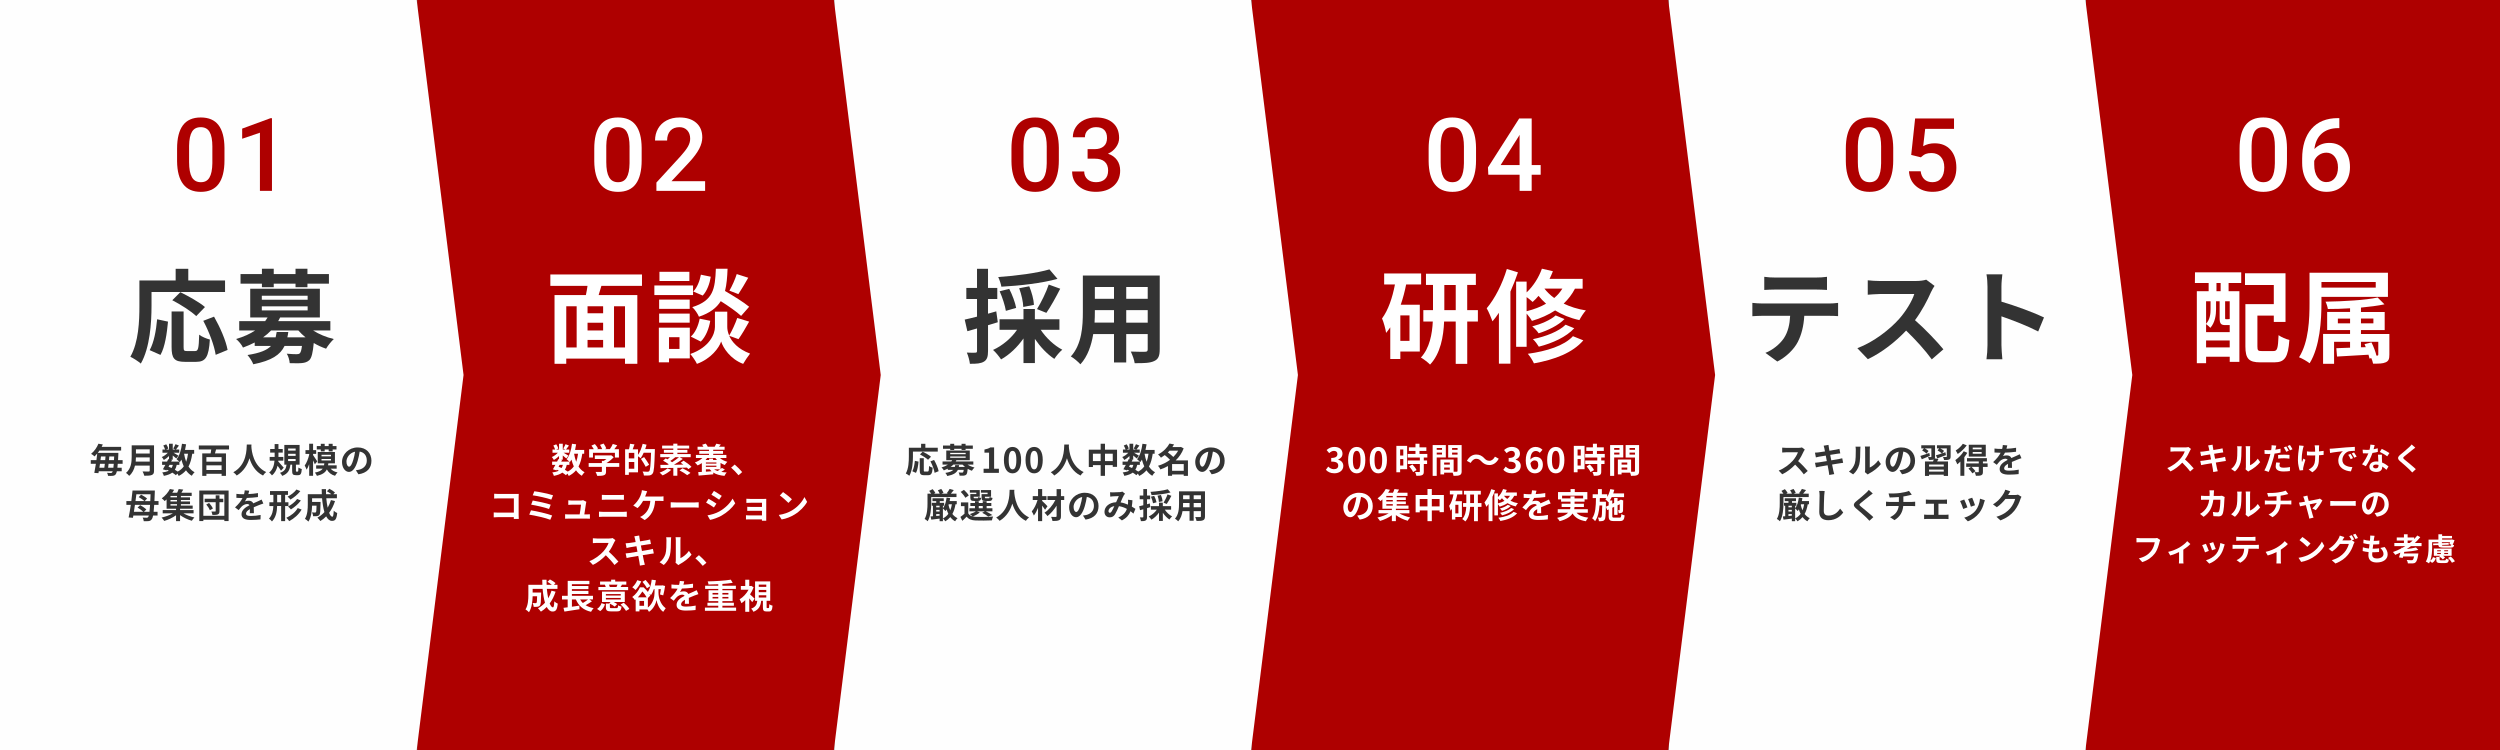 <?xml version="1.0" encoding="UTF-8"?>
<svg id="_レイヤー_1" data-name="レイヤー 1" xmlns="http://www.w3.org/2000/svg" viewBox="0 0 1600 480">
  <rect x="0" y="0" width="1600" height="480" fill="#808080" stroke="none"/>
  <defs>
    <style>
      .cls-1 {
        fill: #333;
      }

      .cls-1, .cls-2, .cls-3, .cls-4 {
        stroke-width: 0px;
      }

      .cls-2 {
        fill: #fefefe;
      }

      .cls-3 {
        fill: #ae0000;
      }

      .cls-4 {
        fill: #fff;
      }
    </style>
  </defs>
  <polygon class="cls-3" points="1601.67 480 1335 480 1335 240 1335 0 1601.67 0 1601.67 480"/>
  <polygon class="cls-2" points="1334.67 480 1068 480 1068 0 1334.67 0 1364.67 240 1334.67 480"/>
  <polygon class="cls-3" points="1067.67 480 801 480 801 240 801 0 1067.67 0 1097.67 240 1067.67 480"/>
  <polygon class="cls-2" points="800.67 480 534 480 534 0 800.67 0 830.67 240 800.67 480"/>
  <polygon class="cls-3" points="533.67 480 267 480 267 0 533.67 0 563.67 240 533.67 480"/>
  <polygon class="cls-2" points="266.67 480 0 480 0 0 266.67 0 296.67 240 266.67 480"/>
  <g>
    <path class="cls-1" d="M96.97,195.93c0,10.49-.98,26.59-6.84,36.76-1.43-1.3-4.89-3.52-6.71-4.37,5.34-9.32,5.8-23,5.8-32.39v-16.42h23.2v-7.49h8.08v7.49h23.53v7.36h-47.05v9.06ZM95.8,224.09c2.74-4.95,4.11-12.51,4.76-19.75l6.97,1.5c-.72,7.49-1.89,16.1-4.82,21.31l-6.91-3.06ZM124.87,224.67c1.96,0,2.35-1.5,2.61-10.49,1.63,1.37,4.82,2.61,6.84,3.13-.72,11.14-2.67,14.27-8.73,14.27h-7.23c-6.91,0-8.54-2.28-8.54-9.51v-22.75h7.69v22.68c0,2.35.26,2.67,2.08,2.67h5.28ZM125.58,202.32c-3.13-3.06-9.97-7.43-15.32-10.17l5.15-5.15c5.21,2.54,12.25,6.45,15.77,9.51l-5.6,5.8ZM136.99,202.65c3.85,6.78,7.62,15.38,8.67,21.31l-7.62,3.13c-.85-5.8-4.24-14.86-7.95-21.77l6.91-2.67Z"/>
    <path class="cls-1" d="M200.41,211.51c3.71,2.35,8.41,4.37,13.23,5.47-1.63,1.5-3.84,4.24-4.95,6.19-2.67-.91-5.41-2.15-7.89-3.65-.59,6.32-1.37,9.45-2.8,10.95-1.37,1.24-2.87,1.7-4.76,1.89-1.69.2-4.69.13-7.82.06-.13-1.89-.85-4.43-1.89-6.06,2.61.26,5.15.33,6.26.33.98,0,1.56-.13,2.09-.59.59-.59,1.04-1.96,1.37-4.69h-11.14c-2.74,5.67-8.21,9.38-20.01,11.73-.65-1.83-2.41-4.5-3.71-5.93,8.02-1.24,12.51-3.13,15.05-5.8h-10.43v-2.22c-2.28,1.17-4.82,2.28-7.5,3.26-.78-1.76-2.93-4.37-4.43-5.47,5.02-1.5,8.99-3.32,12.19-5.47h-10.17v-6h16.62c.59-.78,1.11-1.56,1.56-2.35h-11.14v-18.38h44.58v18.38h-25.42c-.39.78-.78,1.56-1.24,2.35h33.37v6h-11.01ZM167.63,181.53h-13.69v-6.13h13.69v-3.39h7.56v3.39h13.95v-3.39h7.62v3.39h13.75v6.13h-13.75v2.28h-7.62v-2.28h-13.95v2.28h-7.56v-2.28ZM167.56,191.83h29.33v-2.54h-29.33v2.54ZM167.56,198.67h29.33v-2.61h-29.33v2.61ZM184.5,212.49c-.13,1.17-.33,2.28-.59,3.39h11.6c-1.69-1.37-3.19-2.8-4.56-4.37h-17.47c-1.5,1.56-3.13,3-5.08,4.37h8.02c.26-1.04.46-2.15.65-3.39h7.43Z"/>
  </g>
  <g>
    <path class="cls-1" d="M75.36,296.84c-.07.95-.15,1.78-.22,2.49h2.75v2.29h-3.1c-.22.95-.44,1.52-.7,1.87-.53.73-1.12.92-1.91,1.03-.7.11-1.87.09-3.04.02-.02-.55-.29-1.39-.62-1.94,1.06.11,1.94.13,2.44.13.4,0,.59-.09.84-.4.13-.13.24-.37.35-.73h-8.93c-.07.44-.15.86-.22,1.23l-2.64-.18c.33-1.61.68-3.65,1.01-5.83h-3.28v-2.35h3.63c.2-1.45.37-2.88.51-4.22-.53.64-1.12,1.28-1.76,1.87-.51-.59-1.52-1.34-2.18-1.65,2.33-1.91,3.85-4.38,4.69-6.49l2.82.46c-.24.53-.48,1.06-.75,1.56h12.48v2.33h-13.86c-.33.51-.7,1.01-1.08,1.5h13.16s-.02.81-.02,1.14c-.07,1.3-.11,2.44-.18,3.5h2.93v2.35h-3.1ZM63.99,296.84c-.13.86-.26,1.69-.37,2.49h3.15c.11-.77.22-1.61.33-2.49h-3.1ZM64.62,292.13c-.11.77-.2,1.56-.31,2.35h3.01c.09-.79.15-1.58.22-2.35h-2.93ZM72.57,299.33c.09-.68.15-1.52.24-2.49h-3.32c-.09.88-.2,1.72-.29,2.49h3.37ZM72.94,294.49c.04-.73.09-1.52.13-2.35h-3.1c-.07.77-.13,1.56-.22,2.35h3.19Z"/>
    <path class="cls-1" d="M98.59,301.2c0,1.58-.37,2.33-1.39,2.77-1.06.46-2.6.51-4.86.51-.15-.77-.68-2.02-1.1-2.75,1.54.09,3.39.07,3.87.07.53,0,.7-.18.7-.64v-3.19h-9.42c-.57,2.46-1.67,4.86-3.72,6.58-.4-.55-1.45-1.52-2.02-1.89,3.32-2.84,3.63-7.04,3.63-10.39v-7.24h14.3v16.17ZM95.82,295.43v-2.68h-8.82c-.02.84-.07,1.76-.15,2.68h8.98ZM87,287.58v2.68h8.82v-2.68h-8.82Z"/>
    <path class="cls-1" d="M123.04,290.37c-.46,3.26-1.21,5.98-2.4,8.21,1.01,1.56,2.29,2.82,3.89,3.65-.59.53-1.41,1.54-1.8,2.27-1.5-.9-2.71-2.07-3.7-3.5-1.21,1.45-2.73,2.64-4.64,3.61-.15-.37-.48-.97-.84-1.5l-.99,1.01c-.59-.51-1.39-1.08-2.29-1.65-1.3.97-3.06,1.61-5.41,2.09-.15-.75-.62-1.63-1.03-2.18,1.76-.22,3.15-.59,4.18-1.17-.4-.22-.81-.42-1.23-.59l-.24.42-2.29-.7c.48-.77,1.03-1.76,1.58-2.82h-2.09v-2.11h3.19c.26-.55.53-1.08.75-1.56l.48.11v-2.11c-1.01,1.01-2.2,1.94-3.3,2.55-.29-.57-.84-1.43-1.32-1.89,1.34-.55,2.82-1.61,3.87-2.75h-3.43v-2.07h1.67c-.2-.75-.68-1.76-1.14-2.55l1.89-.79c.57.84,1.14,1.96,1.32,2.73l-1.41.62h1.85v-3.7h2.4v3.7h1.74l-1.45-.64c.51-.79,1.12-1.96,1.47-2.79l2.2.88c-.68.95-1.36,1.87-1.89,2.55h2.09v2.07h-3.61c1.06.59,2.62,1.52,3.1,1.85l-1.39,1.8c-.48-.46-1.41-1.23-2.27-1.91v2.66h-1.41l.95.2-.53,1.06h5.24c-.51-.51-1.3-1.19-1.78-1.52,1.87-2.24,2.93-5.98,3.45-9.9l2.64.35c-.18,1.23-.42,2.44-.7,3.61h5.85v2.42h-1.23ZM107.85,298.69c.66.26,1.3.53,1.94.84.35-.55.64-1.21.84-2h-2.13l-.64,1.17ZM113.09,297.52c-.24,1.23-.62,2.27-1.17,3.12.68.4,1.32.79,1.83,1.17,1.63-.86,2.9-1.96,3.87-3.32-.62-1.3-1.1-2.75-1.5-4.33-.31.57-.66,1.1-1.01,1.58-.09-.09-.18-.2-.31-.33v2.11h-1.72ZM117.8,290.37c.31,1.85.75,3.59,1.34,5.17.55-1.5.95-3.23,1.19-5.17h-2.53Z"/>
    <path class="cls-1" d="M138.28,287.65c-.22.88-.46,1.72-.7,2.51h7.04v14.39h-2.79v-1.32h-9.73v1.32h-2.66v-14.39h5.37c.15-.79.29-1.65.4-2.51h-7.97v-2.55h19.34v2.55h-8.29ZM141.82,292.57h-9.73v2.88h9.73v-2.88ZM141.82,300.8v-2.97h-9.73v2.97h9.73Z"/>
    <path class="cls-1" d="M160.94,284.5c-.02.35-.04.79-.07,1.25.18,3.04,1.28,12.52,9.48,16.37-.81.62-1.61,1.52-2.02,2.22-4.97-2.46-7.44-7-8.67-11.05-1.19,3.96-3.5,8.21-8.14,11.05-.46-.68-1.32-1.47-2.2-2.09,8.78-4.86,8.47-14.85,8.63-17.76h2.99Z"/>
    <path class="cls-1" d="M179.84,301.24c-.48-.84-1.36-2.07-2.2-3.17-.55,2.35-1.61,4.58-3.59,6.18-.37-.55-1.19-1.43-1.78-1.87,2.42-1.78,3.19-4.8,3.41-7.57h-3.1v-2.38h3.19v-2.77h-2.86v-2.31h2.86v-3.15h2.44v3.15h2.75v2.31h-2.75v2.77h3.1v2.38h-3.19l-.04.53c.92.95,3.04,3.37,3.52,3.98l-1.76,1.91ZM190.51,301.84c.35,0,.44-.29.48-2.6.48.37,1.5.77,2.16.95-.22,3.12-.81,3.92-2.38,3.92h-1.45c-1.94,0-2.35-.73-2.35-2.88v-3.83h-1.12c-.37,3.23-1.36,5.7-5.24,7.17-.26-.62-.92-1.52-1.41-1.96,3.21-1.08,3.89-2.88,4.18-5.21h-1.41v-12.63h9.77v12.63h-2.35v3.78c0,.59.04.66.37.66h.75ZM184.39,288.37h4.82v-1.3h-4.82v1.3ZM184.39,291.74h4.82v-1.3h-4.82v1.3ZM184.39,295.08h4.82v-1.3h-4.82v1.3Z"/>
    <path class="cls-1" d="M201.49,297.11c-.24-.64-.66-1.56-1.12-2.49v9.9h-2.49v-7.44c-.48,1.36-1.06,2.57-1.63,3.5-.26-.75-.84-1.94-1.25-2.64,1.21-1.58,2.27-4.38,2.88-6.86v-.57h-2.38v-2.42h2.38v-4.09h2.49v4.09h1.98v2.4h-1.98v.77c.66.88,2.29,3.39,2.68,4.03l-1.56,1.83ZM211.61,299.95c.99,1.17,2.46,2,4.42,2.4-.55.51-1.25,1.5-1.61,2.16-2.46-.68-4.14-2.07-5.24-4.09-.92,1.89-2.71,3.26-6.34,4.14-.22-.64-.84-1.58-1.32-2.09,2.75-.55,4.2-1.36,5.02-2.51h-4.2v-2.16h5.04c.07-.4.13-.81.18-1.25h-4.2v-7.26h11v7.26h-4.22c-.04.44-.11.84-.18,1.25h5.5v2.16h-3.85ZM205.31,287.65h-2.57v-2.16h2.57v-1.47h2.49v1.47h2.55v-1.47h2.55v1.47h2.46v2.16h-2.46v1.25h-2.55v-1.25h-2.55v1.25h-2.49v-1.25ZM205.78,292.05h6.05v-.97h-6.05v.97ZM205.78,294.71h6.05v-.97h-6.05v.97Z"/>
    <path class="cls-1" d="M227.78,300.96c.84-.11,1.45-.22,2.02-.35,2.79-.66,4.95-2.66,4.95-5.83s-1.63-5.26-4.55-5.76c-.31,1.85-.68,3.87-1.3,5.92-1.3,4.4-3.19,7.09-5.57,7.09s-4.44-2.66-4.44-6.34c0-5.02,4.38-9.33,10.03-9.33s8.8,3.76,8.8,8.52-2.82,7.83-8.32,8.67l-1.63-2.57ZM226.08,294.36c.51-1.61.9-3.48,1.17-5.28-3.61.75-5.52,3.92-5.52,6.31,0,2.2.88,3.28,1.69,3.28.9,0,1.78-1.36,2.66-4.31Z"/>
    <path class="cls-1" d="M98.68,323.11c-.11,1.78-.22,3.26-.35,4.44h2.51v2.38h-2.86c-.2,1.12-.46,1.8-.75,2.22-.59.9-1.17,1.19-2.02,1.34-.79.13-2,.11-3.21.07-.02-.66-.33-1.67-.7-2.31,1.12.11,2.07.11,2.6.11.44,0,.66-.11.92-.46.15-.18.29-.48.42-.97h-9.9l-.26,1.47-2.77-.22c.46-2.2.97-5.06,1.41-8.07h-2.84v-2.42h3.17c.31-2.31.57-4.64.77-6.73h14.28s-.02,1.01-.04,1.34c-.07,2.02-.13,3.81-.22,5.39h2.62v2.42h-2.75ZM95.67,327.56c.13-1.14.26-2.62.37-4.44h-9.68c-.22,1.54-.44,3.06-.66,4.44h6.01c-.86-.88-2.38-1.98-3.67-2.73l1.67-1.54c1.36.73,3.1,1.89,3.96,2.79l-1.54,1.47h3.54ZM87.28,316.34c-.18,1.41-.37,2.88-.57,4.36h5.7c-.79-.81-2.38-1.85-3.65-2.55l1.54-1.56c1.3.64,2.97,1.67,3.83,2.49l-1.54,1.63h3.59c.07-1.3.13-2.75.18-4.36h-9.07Z"/>
    <path class="cls-1" d="M117.38,328.53c1.98,1.14,4.62,2.13,7.04,2.66-.55.51-1.28,1.47-1.63,2.09-2.58-.7-5.37-2.02-7.55-3.61v3.85h-2.57v-3.76c-2.18,1.58-5.02,2.93-7.59,3.63-.4-.64-1.12-1.61-1.67-2.16,2.51-.53,5.24-1.54,7.28-2.71h-6.56v-2.09h8.54v-.86h-6.05v-5.94c-.4.37-.81.73-1.25,1.08-.42-.59-1.28-1.39-1.85-1.76,2.44-1.76,4.22-4.07,5.21-5.98l2.71.51c-.35.64-.75,1.25-1.19,1.89h3.12c.4-.79.75-1.67.97-2.38l2.95.35c-.37.7-.79,1.41-1.19,2.02h6.58v2.02h-6.91v.9h5.83v1.72h-5.83v.92h5.85v1.72h-5.85v.95h7.55v1.98h-8.08v.86h8.65v2.09h-6.51ZM113.27,317.39h-4.16v.9h4.16v-.9ZM113.27,320.01h-4.16v.92h4.16v-.92ZM109.11,323.6h4.16v-.95h-4.16v.95Z"/>
    <path class="cls-1" d="M146.31,313.94v19.56h-2.73v-.86h-13.44v.86h-2.6v-19.56h18.77ZM143.58,330.11v-13.66h-13.44v13.66h13.44ZM142.9,321.4h-2.44v5.68c0,1.19-.24,1.78-1.01,2.13-.79.35-1.87.37-3.5.37-.09-.64-.37-1.56-.66-2.2.95.04,2.02.04,2.35.02.31,0,.4-.09.4-.37v-5.63h-7.06v-2.22h7.06v-2.18h2.42v2.18h2.44v2.22ZM133.81,321.88c.99,1.08,2.02,2.53,2.44,3.59l-1.96,1.08c-.35-1.01-1.32-2.57-2.29-3.67l1.8-.99Z"/>
    <path class="cls-1" d="M159.86,328.46c.04-.64.07-1.65.09-2.6-1.61.88-2.49,1.74-2.49,2.82,0,1.21,1.03,1.54,3.17,1.54,1.85,0,4.27-.24,6.18-.64l-.09,2.84c-1.45.18-4.11.35-6.16.35-3.41,0-5.99-.81-5.99-3.63s2.64-4.53,5.13-5.81c-.35-.55-.92-.75-1.52-.75-1.23,0-2.57.7-3.41,1.5-.66.66-1.28,1.45-2.02,2.4l-2.33-1.74c2.29-2.11,3.83-4.05,4.8-5.98h-.26c-.88,0-2.49-.04-3.67-.15v-2.55c1.1.18,2.73.24,3.83.24h1.06c.26-.99.42-1.87.44-2.49l2.86.24c-.11.53-.26,1.28-.53,2.16,2.05-.11,4.25-.29,6.16-.64l-.02,2.55c-2.09.31-4.78.48-7.11.57-.35.77-.79,1.56-1.25,2.2.57-.29,1.74-.44,2.46-.44,1.32,0,2.42.57,2.9,1.69,1.12-.53,2.05-.9,2.95-1.3.84-.37,1.61-.75,2.4-1.12l1.1,2.53c-.7.18-1.85.62-2.6.92-.97.37-2.2.86-3.54,1.47.02,1.21.07,2.82.09,3.81h-2.62Z"/>
    <path class="cls-1" d="M182.48,323.86v9.68h-2.55v-9.68h-2.57c-.11,3.59-.7,7.15-3.3,9.86-.4-.53-1.32-1.41-1.91-1.8,2.11-2.24,2.66-5.1,2.79-8.05h-2.53v-2.42h2.55v-4.73h-2.16v-2.44h11.51v2.44h-1.83v4.73h2.11v2.42h-2.11ZM179.93,321.44v-4.73h-2.55v4.73h2.55ZM193.02,326.13c-1.85,3.19-4.75,5.72-7.96,7.39-.42-.68-1.17-1.58-1.83-2.13,2.93-1.3,5.81-3.52,7.31-6.23l2.49.97ZM192.2,314.31c-1.67,2.18-4.05,4.09-6.31,5.41-.4-.57-1.17-1.36-1.85-1.85,2.02-1.01,4.42-2.79,5.68-4.58l2.49,1.01ZM192.56,320.32c-1.67,2.27-4.12,4.33-6.38,5.72-.42-.55-1.17-1.32-1.83-1.83,2.05-1.1,4.53-2.99,5.81-4.86l2.4.97Z"/>
    <path class="cls-1" d="M214.42,320.65c-.9,2.86-2.2,5.41-3.78,7.55.64,1.58,1.34,2.51,2.05,2.51.53,0,.79-1.1.9-3.85.59.62,1.52,1.19,2.22,1.47-.42,4.07-1.3,5.04-3.34,5.04-1.54,0-2.75-1.1-3.72-2.9-1.12,1.17-2.35,2.16-3.72,2.99-.4-.57-1.34-1.65-1.89-2.16,1.69-.92,3.21-2.13,4.49-3.56-.75-2.49-1.23-5.57-1.52-8.87h-6.38v2.35h5.44s-.02.68-.02.99c-.07,4.62-.2,6.58-.7,7.22-.42.57-.86.77-1.52.88-.57.09-1.52.09-2.53.07-.04-.77-.33-1.78-.73-2.44.79.07,1.54.09,1.89.09.31,0,.48-.04.66-.26.22-.31.31-1.36.37-4.14h-2.86c-.09,3.21-.55,7.5-2.35,10.19-.46-.51-1.63-1.47-2.22-1.78,1.67-2.64,1.83-6.47,1.83-9.33v-6.42h8.98c-.04-1.08-.09-2.16-.09-3.26h2.75c-.02,1.1,0,2.18.04,3.26h3.37c-.81-.66-1.91-1.36-2.82-1.91l1.58-1.56c1.21.62,2.82,1.63,3.59,2.35l-1.06,1.12h2.29v2.6h-6.8c.2,2.2.51,4.27.88,6.03.86-1.47,1.58-3.1,2.11-4.88l2.62.64Z"/>
  </g>
  <g>
    <path class="cls-4" d="M372.66,290.37c-.46,3.26-1.21,5.98-2.4,8.21,1.01,1.56,2.29,2.82,3.89,3.65-.59.53-1.41,1.54-1.8,2.27-1.5-.9-2.71-2.07-3.7-3.5-1.21,1.45-2.73,2.64-4.64,3.61-.15-.37-.48-.97-.84-1.5l-.99,1.01c-.59-.51-1.39-1.08-2.29-1.65-1.3.97-3.06,1.61-5.41,2.09-.15-.75-.62-1.63-1.03-2.18,1.76-.22,3.15-.59,4.18-1.17-.4-.22-.81-.42-1.23-.59l-.24.42-2.29-.7c.48-.77,1.03-1.76,1.58-2.82h-2.09v-2.11h3.19c.26-.55.53-1.08.75-1.56l.48.11v-2.11c-1.01,1.01-2.2,1.94-3.3,2.55-.29-.57-.84-1.43-1.32-1.89,1.34-.55,2.82-1.61,3.87-2.75h-3.43v-2.07h1.67c-.2-.75-.68-1.76-1.14-2.55l1.89-.79c.57.84,1.14,1.96,1.32,2.73l-1.41.62h1.85v-3.7h2.4v3.7h1.74l-1.45-.64c.51-.79,1.12-1.96,1.47-2.79l2.2.88c-.68.95-1.36,1.87-1.89,2.55h2.09v2.07h-3.61c1.06.59,2.62,1.52,3.1,1.85l-1.39,1.8c-.48-.46-1.41-1.23-2.27-1.91v2.66h-1.41l.95.2-.53,1.06h5.24c-.51-.51-1.3-1.19-1.78-1.52,1.87-2.24,2.93-5.98,3.45-9.9l2.64.35c-.18,1.23-.42,2.44-.7,3.61h5.85v2.42h-1.23ZM357.47,298.69c.66.26,1.3.53,1.94.84.35-.55.64-1.21.84-2h-2.13l-.64,1.17ZM362.71,297.52c-.24,1.23-.62,2.27-1.17,3.12.68.4,1.32.79,1.83,1.17,1.63-.86,2.9-1.96,3.87-3.32-.62-1.3-1.1-2.75-1.5-4.33-.31.57-.66,1.1-1.01,1.58-.09-.09-.18-.2-.31-.33v2.11h-1.72ZM367.42,290.37c.31,1.85.75,3.59,1.34,5.17.55-1.5.95-3.23,1.19-5.17h-2.53Z"/>
    <path class="cls-4" d="M396.33,298.8h-8.47v2.93c0,1.36-.29,2.05-1.36,2.42-1.03.37-2.4.42-4.27.42-.18-.75-.68-1.85-1.08-2.55,1.41.07,3.04.07,3.48.04.46,0,.57-.09.57-.4v-2.86h-8.45v-2.42h8.45v-1.43h1.25c.57-.35,1.17-.77,1.69-1.21h-7.46v-2.27h9.88l.57-.13,1.65,1.28c-1.23,1.34-2.95,2.73-4.73,3.76h8.27v2.42ZM379.5,292.82h-2.46v-5.35h2.99c-.4-.73-.99-1.58-1.52-2.27l2.22-.99c.77.86,1.65,2.02,2,2.88l-.79.37h3.46c-.31-.86-.86-1.91-1.39-2.75l2.31-.84c.7.95,1.43,2.29,1.72,3.17l-1.06.42h3.32c.73-1.03,1.47-2.31,1.89-3.34l2.84.86c-.59.86-1.23,1.72-1.85,2.49h2.93v5.35h-2.57v-3.04h-14.04v3.04Z"/>
    <path class="cls-4" d="M419.12,287.38s0,.88-.02,1.19c-.29,9.84-.53,13.33-1.43,14.5-.62.81-1.23,1.06-2.11,1.21-.84.11-2.16.09-3.45.04-.04-.73-.4-1.83-.86-2.55,1.41.13,2.71.13,3.28.13.44,0,.68-.09.97-.37.64-.7.92-4,1.17-11.77h-4.71c-.57,1.32-1.25,2.53-1.94,3.48-.35-.33-1.1-.84-1.69-1.23v10.28h-5.88v1.61h-2.38v-16.35h2.49c.29-1.1.55-2.51.64-3.54l2.86.4c-.37,1.1-.77,2.2-1.14,3.15h3.41v3.56c1.28-1.85,2.33-4.51,2.97-7.09l2.49.57c-.22.95-.53,1.87-.86,2.79h6.2ZM405.94,289.82h-3.5v3.56h3.5v-3.56ZM405.94,299.97v-4.31h-3.5v4.31h3.5ZM413.25,298.78c-.62-1.32-1.98-3.48-3.06-5.08l2.05-1.17c1.1,1.52,2.55,3.61,3.23,4.88l-2.22,1.36Z"/>
    <path class="cls-4" d="M429.57,300.69c-1.41,1.39-3.65,2.77-5.48,3.56-.44-.48-1.41-1.36-1.96-1.78,1.87-.64,3.87-1.65,5.02-2.71l2.42.92ZM440.59,300.25c-.24-.29-.57-.64-.95-.99-2.02.07-4.12.11-6.14.15v5.06h-2.57v-5.02c-3.1.07-5.96.11-8.18.15l-.13-2.07c1.34,0,2.95-.02,4.69-.04.22-.13.46-.24.7-.37-1.08-.79-2.49-1.67-3.65-2.29l1.69-1.45c.35.18.75.37,1.14.59.53-.4,1.08-.88,1.61-1.36h-6.25v-2h8.36v-.84h-6.03v-1.87h6.03v-.84h-7.15v-1.89h7.15v-1.21h2.62v1.21h7.55v1.89h-7.55v.84h6.4v1.87h-6.4v.84h8.51v2h-7.04l2,1.12c-1.69,1.25-3.76,2.6-5.7,3.72l6.05-.11c-.57-.42-1.14-.84-1.69-1.19l1.83-1.32c1.74,1.08,3.98,2.73,5.06,3.96l-1.96,1.45ZM432.19,292.62c-1.08.88-2.24,1.76-3.23,2.4.44.26.86.53,1.21.79,1.61-1.03,3.19-2.18,4.38-3.19h-2.35ZM436.83,299.7c1.61.79,3.87,2.02,5.06,2.95l-2.07,1.45c-1.06-.86-3.26-2.2-4.93-3.06l1.94-1.34Z"/>
    <path class="cls-4" d="M460.7,293.1c1.28,1.1,2.99,2,4.82,2.46-.55.51-1.28,1.43-1.65,2.05-.95-.33-1.87-.79-2.73-1.34v3.92c.33-.26.64-.51.88-.73l1.92,1.08c-.73.53-1.54,1.03-2.31,1.47,1.06.18,2.2.29,3.45.35-.48.53-1.1,1.52-1.43,2.2-2.95-.29-5.33-.95-7.15-2.13v1.14c-3.32.31-6.8.62-9.37.81l-.26-2.24c.68-.02,1.45-.07,2.31-.13v-5.63c-.86.59-1.78,1.08-2.71,1.5-.37-.51-1.23-1.45-1.76-1.89,1.83-.68,3.59-1.67,4.82-2.88h-4.14v-1.94h8.38v-.75h-6.23v-1.83h6.23v-.77h-7.33v-1.91h3.74c-.24-.44-.53-.9-.81-1.28l2.29-.73c.53.53,1.06,1.34,1.3,1.91l-.24.09h4.77l-.09-.02c.37-.57.81-1.39,1.03-1.91l2.9.55c-.4.53-.79.99-1.17,1.39h3.59v1.91h-7.3v.77h6.29v1.83h-6.29v.75h8.43v1.94h-4.18ZM452.62,293.1c-.31.46-.68.88-1.08,1.3h2.31v-.9h2.49v.9h2.53c-.4-.42-.75-.84-1.08-1.3h-5.17ZM458.5,295.96h-6.73v.75h6.73v-.75ZM458.5,298.78v-.75h-6.73v.75h6.73ZM455.4,301.6c-.42-.37-.79-.77-1.14-1.23h-2.49v1.5l3.63-.26ZM456.98,300.36c.64.46,1.43.81,2.31,1.1.55-.33,1.1-.73,1.61-1.1h-3.92Z"/>
    <path class="cls-4" d="M472.64,304.15c-1.34-1.65-3.19-3.54-4.73-4.86l2.29-1.98c1.56,1.28,3.67,3.45,4.8,4.82l-2.35,2.02Z"/>
    <path class="cls-4" d="M328.83,332.11c.02-.35.02-.73.02-1.14h-10.03c-.86,0-2.11.07-2.84.13v-3.15c.77.07,1.76.13,2.75.13h10.14v-9.11h-9.88c-.92,0-2.11.04-2.73.09v-3.06c.81.09,1.96.13,2.73.13h11.07c.64,0,1.56-.02,1.94-.04-.02.51-.07,1.39-.07,2.02v11.4c0,.77.04,1.94.09,2.6h-3.19Z"/>
    <path class="cls-4" d="M353.38,329.91l-1.21,2.75c-2.97-1.23-9.92-2.75-13.44-3.28l1.1-2.77c3.76.57,10.54,2.16,13.55,3.3ZM352.46,323l-1.08,2.75c-2.53-.97-8.16-2.24-11.44-2.77l1.01-2.66c3.15.53,8.74,1.72,11.51,2.68ZM353.96,317l-1.12,2.75c-2.55-.95-8.8-2.35-11.9-2.75l1.03-2.6c2.88.35,9.22,1.63,11.99,2.6Z"/>
    <path class="cls-4" d="M375.38,329.23c.57,0,1.58-.02,2.16-.09v2.84c-.44-.02-1.52-.07-2.09-.07h-11.6c-.79,0-1.34.02-2.18.07v-2.86c.59.07,1.41.11,2.18.11h7.13c.31-1.87.79-4.99.86-6.23h-5.94c-.7,0-1.56.07-2.2.11v-2.9c.57.07,1.58.13,2.18.13h5.63c.46,0,1.36-.09,1.65-.24l2.11,1.03c-.11.29-.18.7-.22.92-.18,1.3-.75,5.08-1.08,7.17h1.41Z"/>
    <path class="cls-4" d="M383.35,327.45c.86.07,1.89.15,2.75.15h12.63c.75,0,1.67-.07,2.42-.15v3.37c-.77-.09-1.76-.13-2.42-.13h-12.63c-.86,0-1.94.07-2.75.13v-3.37ZM385.19,316.69c.79.09,1.83.13,2.57.13h9.11c.88,0,1.83-.07,2.44-.13v3.19c-.64-.02-1.67-.09-2.44-.09h-9.09c-.84,0-1.85.04-2.6.09v-3.19Z"/>
    <path class="cls-4" d="M422.35,317.79c.57,0,1.56-.02,2.29-.15v3.01c-.81-.09-1.78-.09-2.29-.09h-3.08c-.4,5.85-2.68,9.77-6.67,12.28l-2.97-1.98c.79-.33,1.58-.79,2.09-1.23,2.31-1.76,4.14-4.47,4.49-9.07h-4.64c-.88,1.61-2.22,3.48-3.54,4.62l-2.77-1.67c1.56-1.17,2.97-3.15,3.81-4.53.62-1.01,1.01-2.16,1.28-2.99.24-.68.42-1.52.46-2.27l3.39.68c-.24.55-.53,1.32-.7,1.78-.18.46-.37,1.03-.62,1.61h9.48Z"/>
    <path class="cls-4" d="M429.24,321.44c.79.07,2.4.13,3.54.13h11.82c1.01,0,2-.09,2.57-.13v3.45c-.53-.02-1.65-.11-2.57-.11h-11.82c-1.25,0-2.73.04-3.54.11v-3.45Z"/>
    <path class="cls-4" d="M458.52,322.32l-1.61,2.46c-1.25-.86-3.52-2.35-5.02-3.12l1.61-2.44c1.47.79,3.89,2.31,5.02,3.1ZM460.3,327.36c3.74-2.09,6.8-5.1,8.56-8.25l1.69,2.99c-2.05,3.04-5.15,5.83-8.76,7.9-2.25,1.28-5.39,2.38-7.35,2.73l-1.65-2.9c2.46-.42,5.11-1.17,7.5-2.46ZM461.91,317.35l-1.65,2.44c-1.23-.86-3.52-2.35-4.97-3.17l1.61-2.42c1.45.81,3.87,2.35,5.02,3.15Z"/>
    <path class="cls-4" d="M490.38,331.78c0,.35.02,1.1.02,1.5h-2.77c.02-.2.02-.55.02-.88h-8.34c-.62,0-1.52.04-1.89.07v-2.71c.37.04,1.12.09,1.92.09h8.32v-2.93h-7.02c-.84,0-1.89.02-2.4.04v-2.6c.57.04,1.56.07,2.4.07h7.02v-2.66h-7.26c-.81,0-2.2.04-2.73.09v-2.66c.57.07,1.91.11,2.73.11h8.32c.53,0,1.34-.02,1.69-.04-.02.29-.02,1.01-.02,1.47v11.05Z"/>
    <path class="cls-4" d="M506.83,326.68c3.74-2.22,6.62-5.59,8.01-8.56l1.72,3.1c-1.67,2.97-4.6,6.01-8.14,8.14-2.22,1.34-5.06,2.57-8.16,3.1l-1.85-2.9c3.43-.48,6.29-1.61,8.43-2.88ZM506.83,319.55l-2.24,2.31c-1.14-1.23-3.89-3.63-5.5-4.75l2.07-2.2c1.54,1.03,4.4,3.32,5.68,4.64Z"/>
    <path class="cls-4" d="M393.86,345.71c-.18.24-.57.92-.77,1.36-.75,1.72-1.98,4.07-3.45,6.05,2.18,1.89,4.84,4.71,6.14,6.29l-2.51,2.18c-1.43-1.98-3.48-4.22-5.54-6.23-2.33,2.46-5.26,4.75-8.27,6.18l-2.27-2.38c3.54-1.34,6.95-4,9.02-6.31,1.45-1.65,2.79-3.83,3.28-5.39h-7.46c-.92,0-2.13.13-2.6.15v-3.12c.59.09,1.94.15,2.6.15h7.75c.97,0,1.85-.13,2.29-.29l1.8,1.34Z"/>
    <path class="cls-4" d="M418.44,354.2c-.57.04-1.47.2-2.31.33-1.06.18-2.84.46-4.77.77.35,1.8.66,3.28.79,3.96.15.66.37,1.45.57,2.16l-3.17.57c-.11-.84-.18-1.58-.31-2.22-.11-.64-.4-2.16-.75-4-2.24.37-4.31.73-5.26.9-.95.18-1.69.33-2.2.46l-.62-2.95c.59-.02,1.58-.15,2.29-.24,1.01-.15,3.06-.48,5.28-.84l-.66-3.52c-1.94.31-3.63.59-4.31.7-.77.15-1.36.29-2.02.46l-.59-3.04c.7-.02,1.36-.07,2.05-.15.77-.09,2.46-.33,4.36-.64-.18-.92-.33-1.65-.4-2-.13-.62-.29-1.14-.44-1.67l3.1-.51c.07.44.13,1.19.24,1.72.04.31.18,1.03.35,2.02,1.87-.31,3.54-.57,4.33-.73.7-.13,1.54-.31,2.07-.46l.53,2.88c-.48.04-1.36.18-2.02.26l-4.4.7.68,3.5c1.98-.33,3.78-.62,4.77-.81.86-.18,1.67-.35,2.24-.53l.57,2.9Z"/>
    <path class="cls-4" d="M422.15,359.82c1.94-1.36,3.12-3.39,3.74-5.26.62-1.89.64-6.05.64-8.71,0-.88-.07-1.47-.2-2h3.23c-.02.09-.15,1.08-.15,1.98,0,2.6-.07,7.24-.66,9.46-.66,2.49-2.02,4.64-3.92,6.31l-2.68-1.78ZM432.34,360.15c.09-.42.18-1.03.18-1.63v-12.83c0-.99-.15-1.83-.18-1.89h3.28c-.02.07-.15.92-.15,1.91v11.51c1.78-.77,3.96-2.51,5.43-4.64l1.69,2.42c-1.83,2.38-5,4.75-7.46,6.01-.46.24-.68.44-.97.66l-1.83-1.52Z"/>
    <path class="cls-4" d="M449.76,362.15c-1.34-1.65-3.19-3.54-4.73-4.86l2.29-1.98c1.56,1.28,3.67,3.45,4.8,4.82l-2.35,2.02Z"/>
    <path class="cls-4" d="M355.58,378.65c-.9,2.86-2.2,5.41-3.78,7.55.64,1.58,1.34,2.51,2.05,2.51.53,0,.79-1.1.9-3.85.59.62,1.52,1.19,2.22,1.47-.42,4.07-1.3,5.04-3.34,5.04-1.54,0-2.75-1.1-3.72-2.9-1.12,1.17-2.35,2.16-3.72,2.99-.4-.57-1.34-1.65-1.89-2.16,1.69-.92,3.21-2.13,4.49-3.56-.75-2.49-1.23-5.57-1.52-8.87h-6.38v2.35h5.44s-.02.68-.02.99c-.07,4.62-.2,6.58-.7,7.22-.42.57-.86.77-1.52.88-.57.09-1.52.09-2.53.07-.04-.77-.33-1.78-.73-2.44.79.07,1.54.09,1.89.09.31,0,.48-.04.66-.26.22-.31.31-1.36.37-4.14h-2.86c-.09,3.21-.55,7.5-2.35,10.19-.46-.51-1.63-1.47-2.22-1.78,1.67-2.64,1.83-6.47,1.83-9.33v-6.42h8.98c-.04-1.08-.09-2.16-.09-3.26h2.75c-.02,1.1,0,2.18.04,3.26h3.37c-.81-.66-1.91-1.36-2.82-1.91l1.58-1.56c1.21.62,2.82,1.63,3.59,2.35l-1.06,1.12h2.29v2.6h-6.8c.2,2.2.51,4.27.88,6.03.86-1.47,1.58-3.1,2.11-4.88l2.62.64Z"/>
    <path class="cls-4" d="M378.84,384.83c-1.25.9-2.73,1.78-4.05,2.49,1.41.88,3.1,1.52,5.13,1.89-.55.57-1.3,1.65-1.65,2.35-4.97-1.14-7.9-3.76-9.72-7.92h-2.53v4.66c1.54-.22,3.17-.46,4.75-.7l.11,2.31c-3.37.55-7,1.1-9.66,1.5l-.59-2.4c.79-.09,1.69-.22,2.68-.33v-5.04h-3.63v-2.31h3.65v-9.59h13.88v2.13h-11.2v1.17h10.58v2.02h-10.58v1.1h10.58v2.02h-10.58v1.14h13.49v2.31h-2.35l1.69,1.19ZM371.27,383.64c.48.86,1.06,1.61,1.74,2.29,1.17-.68,2.42-1.54,3.37-2.29h-5.1Z"/>
    <path class="cls-4" d="M382.11,389.72c1.36-.86,2.38-2.27,2.88-3.72l2.2.77c-.59,1.67-1.5,3.3-3.04,4.33l-2.05-1.39ZM402,377.7h-19.03v-2.02h4.71c-.13-.46-.35-1.01-.55-1.47l.11-.02h-3.19v-2.02h7.08v-1.17h2.6v1.17h7.11v2.02h-3.1l.33.07c-.33.57-.66,1.03-.92,1.43h4.86v2.02ZM394.52,389.21c.81,0,.95-.24,1.06-1.8.51.35,1.54.7,2.22.84-.29,2.44-.99,3.06-3.04,3.06h-3.54c-2.77,0-3.46-.64-3.46-2.73v-2.31h2.38l-.26-.11.9-.88h-5.5v-6.67h14.59v6.67h-7.15c.88.42,1.74.92,2.29,1.34l-1.58,1.63c-.66-.59-1.94-1.36-3.1-1.89v2.2c0,.59.18.66,1.17.66h3.04ZM387.77,381.16h9.51v-.95h-9.51v.95ZM387.77,383.67h9.51v-.99h-9.51v.99ZM389.75,374.18c.22.51.42,1.06.53,1.43l-.29.07h4.88l-.31-.07c.2-.42.46-.97.64-1.43h-5.46ZM399.19,385.74c1.34,1.12,2.93,2.73,3.59,3.98l-2.16,1.25c-.62-1.17-2.11-2.9-3.46-4.11l2.02-1.12Z"/>
    <path class="cls-4" d="M421.45,379.57c0,2.24.88,7.04,4.6,9.7-.46.55-1.21,1.65-1.61,2.31-2.68-1.87-3.98-5.65-4.27-7.55-.31,1.94-1.76,5.57-4.82,7.55-.2-.4-.59-1.01-.97-1.54h-5.13v1.25h-2.42v-7.68c-.15.15-.31.29-.48.42-.37-.59-1.14-1.52-1.72-1.94,2.4-1.78,4.03-4.18,4.93-6.2h2.35c.92.86,1.91,1.91,2.75,2.93,1.28-1.91,2.07-4.86,2.44-7.83l2.68.37c-.18,1.14-.37,2.24-.64,3.32h4.4l.4-.09,1.72.44c-.31,2.09-.77,4.49-1.21,6.01l-2.05-.59c.2-.88.4-2.13.57-3.39h-1.54v2.51ZM410.41,372.07c-.86,2.05-2.33,4.2-3.67,5.54-.46-.46-1.47-1.39-2.09-1.78,1.3-1.08,2.51-2.82,3.19-4.51l2.58.75ZM413.84,382.28c-.64-1.19-1.65-2.64-2.71-3.74-.75,1.17-1.69,2.46-2.88,3.74h5.59ZM412.19,384.61h-2.93v3.12h2.93v-3.12ZM414.04,376.49c-.53-1.12-1.78-2.88-2.86-4.11l2-1.21c1.08,1.21,2.42,2.84,2.99,3.98l-2.13,1.34ZM414.63,388.84c3.5-2.73,4.27-7.13,4.27-9.29v-2.49h-.44c-.51,1.45-1.1,2.73-1.8,3.74-.24-.2-.66-.48-1.08-.75.24.35.46.73.64,1.06l-1.58,1.63v6.09Z"/>
    <path class="cls-4" d="M438.3,386.46c.04-.64.07-1.65.09-2.6-1.61.88-2.49,1.74-2.49,2.82,0,1.21,1.03,1.54,3.17,1.54,1.85,0,4.27-.24,6.18-.64l-.09,2.84c-1.45.18-4.12.35-6.16.35-3.41,0-5.99-.81-5.99-3.63s2.64-4.53,5.13-5.81c-.35-.55-.92-.75-1.52-.75-1.23,0-2.57.7-3.41,1.5-.66.66-1.28,1.45-2.02,2.4l-2.33-1.74c2.29-2.11,3.83-4.05,4.8-5.98h-.26c-.88,0-2.49-.04-3.67-.15v-2.55c1.1.18,2.73.24,3.83.24h1.06c.26-.99.42-1.87.44-2.49l2.86.24c-.11.53-.26,1.28-.53,2.16,2.05-.11,4.25-.29,6.16-.64l-.02,2.55c-2.09.31-4.78.48-7.11.57-.35.77-.79,1.56-1.25,2.2.57-.29,1.74-.44,2.46-.44,1.32,0,2.42.57,2.9,1.69,1.12-.53,2.05-.9,2.95-1.3.84-.37,1.61-.75,2.4-1.12l1.1,2.53c-.7.18-1.85.62-2.6.92-.97.37-2.2.86-3.54,1.47.02,1.21.07,2.82.09,3.81h-2.62Z"/>
    <path class="cls-4" d="M471.11,388.86v2.07h-19.96v-2.07h8.54v-1.17h-6.93v-1.96h6.93v-.99h-6.21v-6.97h6.21v-.84h-8.41v-2.05h8.41v-.97c-2.11.09-4.27.15-6.25.18-.02-.59-.31-1.47-.53-2,5.13-.11,11.09-.48,14.81-1.1l1.21,2.02c-1.91.31-4.2.55-6.6.73v1.14h8.63v2.05h-8.63v.84h6.54v6.97h-6.54v.99h7.35v1.96h-7.35v1.17h8.78ZM456.03,380.48h3.65v-.99h-3.65v.99ZM459.69,383.03v-.99h-3.65v.99h3.65ZM462.33,379.49v.99h3.85v-.99h-3.85ZM466.18,382.04h-3.85v.99h3.85v-.99Z"/>
    <path class="cls-4" d="M481.42,385.36c-.44-.64-1.17-1.56-1.89-2.4v8.58h-2.57v-7.46c-.79.77-1.63,1.43-2.44,1.98-.22-.7-.81-1.98-1.19-2.49,2.24-1.32,4.4-3.63,5.76-6.16h-4.95v-2.35h2.82v-4.05h2.57v4.05h.9l.44-.11,1.45.95c-.57,1.56-1.36,3.08-2.29,4.49.97.84,2.55,2.35,2.97,2.79l-1.58,2.18ZM491.83,389.15c.37,0,.46-.29.51-2.44.46.37,1.45.77,2.09.92-.22,2.97-.81,3.72-2.31,3.72h-1.54c-1.91,0-2.33-.7-2.33-2.84v-4h-1.1c-.35,3.15-1.32,5.59-4.95,7.04-.24-.62-.95-1.56-1.47-2.02,2.97-1.03,3.65-2.77,3.94-5.02h-1.43v-12.43h9.7v12.43h-2.31v3.96c0,.62.04.68.37.68h.84ZM485.6,375.59h4.82v-1.45h-4.82v1.45ZM485.6,379.02h4.82v-1.47h-4.82v1.47ZM485.6,382.43h4.82v-1.47h-4.82v1.47Z"/>
  </g>
  <g>
    <path class="cls-4" d="M848.55,300.67l1.52-2.05c.97.95,2.16,1.67,3.63,1.67,1.65,0,2.77-.81,2.77-2.27,0-1.61-.95-2.6-4.49-2.6v-2.33c2.99,0,3.96-1.03,3.96-2.49,0-1.28-.79-2.02-2.18-2.05-1.17.02-2.11.57-3.08,1.45l-1.65-1.98c1.41-1.23,2.97-2,4.88-2,3.15,0,5.28,1.54,5.28,4.33,0,1.76-.99,3.04-2.73,3.72v.11c1.85.51,3.26,1.87,3.26,4,0,2.99-2.62,4.73-5.72,4.73-2.57,0-4.31-.97-5.46-2.27Z"/>
    <path class="cls-4" d="M862.79,294.42c0-5.63,2.2-8.38,5.52-8.38s5.5,2.77,5.5,8.38-2.2,8.52-5.5,8.52-5.52-2.9-5.52-8.52ZM870.75,294.42c0-4.55-1.06-5.87-2.44-5.87s-2.46,1.32-2.46,5.87,1.06,5.98,2.46,5.98,2.44-1.41,2.44-5.98Z"/>
    <path class="cls-4" d="M876.62,294.42c0-5.63,2.2-8.38,5.52-8.38s5.5,2.77,5.5,8.38-2.2,8.52-5.5,8.52-5.52-2.9-5.52-8.52ZM884.59,294.42c0-4.55-1.06-5.87-2.44-5.87s-2.46,1.32-2.46,5.87,1.06,5.98,2.46,5.98,2.44-1.41,2.44-5.98Z"/>
    <path class="cls-4" d="M900.56,300.3h-4.47v1.94h-2.42v-16.9h6.89v14.96ZM896.09,287.67v3.87h2.02v-3.87h-2.02ZM898.12,297.96v-4.14h-2.02v4.14h2.02ZM911.23,292.82v1.89h2.11v2.27h-2.11v4.8c0,1.25-.24,1.91-1.1,2.31-.86.37-2.04.44-3.67.44-.09-.73-.48-1.76-.84-2.46,1.06.04,2.29.04,2.62.04.35,0,.46-.09.46-.4v-4.73h-7.72v-2.27h7.72v-1.89h-7.77v-2.29h4.97v-1.94h-4.22v-2.29h4.22v-2.31h2.57v2.31h4.4v2.29h-4.4v1.94h5.02v2.29h-2.27ZM903.95,297.24c1.01,1.08,2.2,2.53,2.66,3.61l-2.24,1.3c-.4-1.01-1.52-2.57-2.51-3.7l2.09-1.21Z"/>
    <path class="cls-4" d="M919.5,292.77v11.77h-2.6v-19.71h8.43v7.94h-5.83ZM919.5,286.72v1.17h3.39v-1.17h-3.39ZM922.89,290.9v-1.25h-3.39v1.25h3.39ZM935.47,301.44c0,1.41-.29,2.18-1.17,2.6-.86.44-2.13.51-4.03.51-.07-.55-.31-1.36-.57-2.05h-5.46v1.12h-2.38v-9.53h8.47v7.81c.86.02,1.67.02,1.96,0,.4,0,.53-.13.53-.48v-8.6h-5.99v-7.99h8.62v16.61ZM924.25,296.03v1.32h3.63v-1.32h-3.63ZM927.88,300.58v-1.36h-3.63v1.36h3.63ZM929.34,286.72v1.17h3.5v-1.17h-3.5ZM932.84,290.95v-1.3h-3.5v1.3h3.5Z"/>
    <path class="cls-4" d="M948.02,295.21c-.95-.99-1.74-1.58-3.28-1.58-1.41,0-2.66,1.08-3.5,2.64l-2.42-1.32c1.47-2.73,3.63-4.05,5.98-4.05,2.09,0,3.7.79,5.19,2.42.95,1.01,1.76,1.58,3.28,1.58,1.41,0,2.66-1.08,3.5-2.64l2.42,1.32c-1.47,2.73-3.63,4.05-5.99,4.05-2.09,0-3.7-.79-5.19-2.42Z"/>
    <path class="cls-4" d="M962.12,300.67l1.52-2.05c.97.95,2.16,1.67,3.63,1.67,1.65,0,2.77-.81,2.77-2.27,0-1.61-.95-2.6-4.49-2.6v-2.33c2.99,0,3.96-1.03,3.96-2.49,0-1.28-.79-2.02-2.18-2.05-1.17.02-2.11.57-3.08,1.45l-1.65-1.98c1.41-1.23,2.97-2,4.88-2,3.15,0,5.28,1.54,5.28,4.33,0,1.76-.99,3.04-2.73,3.72v.11c1.85.51,3.26,1.87,3.26,4,0,2.99-2.62,4.73-5.72,4.73-2.57,0-4.31-.97-5.46-2.27Z"/>
    <path class="cls-4" d="M985.48,289.82c-.57-.66-1.56-1.19-2.51-1.19-1.87,0-3.41,1.41-3.54,5.48.88-1.08,2.29-1.74,3.35-1.74,2.73,0,4.66,1.63,4.66,5.13s-2.33,5.43-5.11,5.43c-3.1,0-5.85-2.49-5.85-8.23,0-6.07,3.01-8.67,6.29-8.67,1.98,0,3.43.84,4.42,1.85l-1.72,1.94ZM984.47,297.5c0-1.94-.9-2.84-2.31-2.84-.88,0-1.85.46-2.66,1.72.31,2.97,1.41,4.11,2.77,4.11,1.21,0,2.2-1.01,2.2-2.99Z"/>
    <path class="cls-4" d="M990.19,294.42c0-5.63,2.2-8.38,5.52-8.38s5.5,2.77,5.5,8.38-2.2,8.52-5.5,8.52-5.52-2.9-5.52-8.52ZM998.15,294.42c0-4.55-1.06-5.87-2.44-5.87s-2.46,1.32-2.46,5.87,1.06,5.98,2.46,5.98,2.44-1.41,2.44-5.98Z"/>
    <path class="cls-4" d="M1014.12,300.3h-4.47v1.94h-2.42v-16.9h6.89v14.96ZM1009.66,287.67v3.87h2.02v-3.87h-2.02ZM1011.68,297.96v-4.14h-2.02v4.14h2.02ZM1024.79,292.82v1.89h2.11v2.27h-2.11v4.8c0,1.25-.24,1.91-1.1,2.31-.86.37-2.04.44-3.67.44-.09-.73-.48-1.76-.84-2.46,1.06.04,2.29.04,2.62.04.35,0,.46-.09.46-.4v-4.73h-7.72v-2.27h7.72v-1.89h-7.77v-2.29h4.97v-1.94h-4.22v-2.29h4.22v-2.31h2.57v2.31h4.4v2.29h-4.4v1.94h5.02v2.29h-2.27ZM1017.51,297.24c1.01,1.08,2.2,2.53,2.66,3.61l-2.24,1.3c-.4-1.01-1.52-2.57-2.51-3.7l2.09-1.21Z"/>
    <path class="cls-4" d="M1033.07,292.77v11.77h-2.6v-19.71h8.43v7.94h-5.83ZM1033.07,286.72v1.17h3.39v-1.17h-3.39ZM1036.46,290.9v-1.25h-3.39v1.25h3.39ZM1049.04,301.44c0,1.41-.29,2.18-1.17,2.6-.86.44-2.13.51-4.03.51-.07-.55-.31-1.36-.57-2.05h-5.46v1.12h-2.38v-9.53h8.47v7.81c.86.02,1.67.02,1.96,0,.4,0,.53-.13.53-.48v-8.6h-5.99v-7.99h8.62v16.61ZM1037.82,296.03v1.32h3.63v-1.32h-3.63ZM1041.45,300.58v-1.36h-3.63v1.36h3.63ZM1042.9,286.72v1.17h3.5v-1.17h-3.5ZM1046.4,290.95v-1.3h-3.5v1.3h3.5Z"/>
    <path class="cls-4" d="M868.62,329.96c.84-.11,1.45-.22,2.03-.35,2.79-.66,4.95-2.66,4.95-5.83s-1.63-5.26-4.55-5.76c-.31,1.85-.68,3.87-1.3,5.92-1.3,4.4-3.19,7.09-5.57,7.09s-4.45-2.66-4.45-6.34c0-5.02,4.38-9.33,10.03-9.33s8.8,3.76,8.8,8.52-2.82,7.83-8.32,8.67l-1.63-2.57ZM866.92,323.36c.51-1.61.9-3.48,1.17-5.28-3.61.75-5.52,3.92-5.52,6.31,0,2.2.88,3.28,1.7,3.28.9,0,1.78-1.36,2.66-4.31Z"/>
    <path class="cls-4" d="M895.5,328.53c1.98,1.14,4.62,2.13,7.04,2.66-.55.51-1.28,1.47-1.63,2.09-2.58-.7-5.37-2.02-7.55-3.61v3.85h-2.57v-3.76c-2.18,1.58-5.02,2.93-7.59,3.63-.4-.64-1.12-1.61-1.67-2.16,2.51-.53,5.24-1.54,7.28-2.71h-6.56v-2.09h8.54v-.86h-6.05v-5.94c-.39.37-.81.73-1.25,1.08-.42-.59-1.28-1.39-1.85-1.76,2.44-1.76,4.22-4.07,5.21-5.98l2.71.51c-.35.64-.75,1.25-1.19,1.89h3.12c.4-.79.75-1.67.97-2.38l2.95.35c-.37.7-.79,1.41-1.19,2.02h6.58v2.02h-6.91v.9h5.83v1.72h-5.83v.92h5.85v1.72h-5.85v.95h7.55v1.98h-8.08v.86h8.65v2.09h-6.51ZM891.39,317.39h-4.16v.9h4.16v-.9ZM891.39,320.01h-4.16v.92h4.16v-.92ZM887.23,323.6h4.16v-.95h-4.16v.95Z"/>
    <path class="cls-4" d="M924.08,316.8v10.98h-2.75v-1.1h-4.97v6.86h-2.77v-6.86h-4.95v1.21h-2.64v-11.09h7.59v-3.81h2.77v3.81h7.72ZM913.58,324.1v-4.73h-4.95v4.73h4.95ZM921.33,324.1v-4.73h-4.97v4.73h4.97Z"/>
    <path class="cls-4" d="M932.66,316.4c-.29,1.47-.68,2.97-1.17,4.38h4.12v10.12h-4.2v1.61h-2.18v-6.84c-.29.42-.59.84-.9,1.21-.09-.7-.53-2.38-.88-3.12,1.34-1.8,2.24-4.47,2.79-7.35h-2.33v-2.38h7.99v2.38h-3.23ZM933.38,323.09h-1.98v5.5h1.98v-5.5ZM948.17,324.41h-2.31v9.15h-2.49v-9.15h-2.51c-.13,3.23-.77,6.91-3.04,9.31-.44-.46-1.39-1.19-1.98-1.52,1.89-2.05,2.44-5.1,2.57-7.79h-2.05v-2.46h2.09v-5.43h-1.52v-2.42h10.78v2.42h-1.87v5.43h2.31v2.46ZM943.37,321.95v-5.43h-2.46v5.43h2.46Z"/>
    <path class="cls-4" d="M956.81,313.79c-.46,1.36-1.01,2.79-1.63,4.16v15.58h-2.49v-11c-.44.66-.9,1.3-1.39,1.85-.22-.62-.84-2.13-1.25-2.82,1.76-2.07,3.39-5.28,4.36-8.49l2.4.73ZM969.13,317.31c-.64,1.25-1.47,2.31-2.44,3.23,1.36.66,2.97,1.19,4.79,1.47-.46.48-1.1,1.47-1.41,2.09-2.02-.44-3.78-1.19-5.24-2.09-1.47.97-3.17,1.72-5.02,2.27-.2-.4-.71-1.08-1.14-1.58v7.17h-2.27v-14.08h2.27v2.33c1.43-1.34,2.62-3.21,3.3-5.13l2.38.55c-.22.55-.46,1.12-.72,1.65h7.15v2.11h-1.65ZM958.68,322.19c1.56-.4,2.97-.92,4.2-1.63-.62-.55-1.17-1.12-1.63-1.69-.4.48-.84.92-1.28,1.32-.29-.29-.81-.7-1.3-1.06v3.06ZM970.94,328.48c-2.29,2.68-6.18,4.16-10.67,4.97-.29-.64-.81-1.5-1.32-2.07,4.05-.55,7.86-1.74,9.75-3.81l2.24.9ZM966.87,323.88c-1.37,1.39-3.54,2.42-5.59,3.08-.31-.48-.88-1.1-1.39-1.5,1.87-.48,3.98-1.39,5.06-2.38l1.91.79ZM968.98,325.86c-1.74,1.89-4.66,3.21-7.66,3.98-.29-.48-.81-1.21-1.28-1.63,2.75-.57,5.61-1.67,7.06-3.12l1.87.77ZM962.53,317.31c.55.7,1.25,1.41,2.11,2.02.7-.59,1.28-1.25,1.76-2.02h-3.87Z"/>
    <path class="cls-4" d="M983.74,328.46c.04-.64.07-1.65.09-2.6-1.61.88-2.49,1.74-2.49,2.82,0,1.21,1.04,1.54,3.17,1.54,1.85,0,4.27-.24,6.18-.64l-.09,2.84c-1.45.18-4.12.35-6.16.35-3.41,0-5.99-.81-5.99-3.63s2.64-4.53,5.13-5.81c-.35-.55-.92-.75-1.52-.75-1.23,0-2.57.7-3.41,1.5-.66.66-1.28,1.45-2.03,2.4l-2.33-1.74c2.29-2.11,3.83-4.05,4.8-5.98h-.26c-.88,0-2.49-.04-3.67-.15v-2.55c1.1.18,2.73.24,3.83.24h1.06c.26-.99.42-1.87.44-2.49l2.86.24c-.11.53-.26,1.28-.53,2.16,2.05-.11,4.25-.29,6.16-.64l-.02,2.55c-2.09.31-4.78.48-7.11.57-.35.77-.79,1.56-1.25,2.2.57-.29,1.74-.44,2.46-.44,1.32,0,2.42.57,2.9,1.69,1.12-.53,2.05-.9,2.95-1.3.84-.37,1.61-.75,2.4-1.12l1.1,2.53c-.71.18-1.85.62-2.6.92-.97.37-2.2.86-3.54,1.47.02,1.21.06,2.82.09,3.81h-2.62Z"/>
    <path class="cls-4" d="M1009,328.15c1.56,1.76,4.03,2.77,7.5,3.15-.53.55-1.21,1.58-1.54,2.29-4.18-.66-6.8-2.22-8.54-4.95-1.3,1.96-3.74,3.7-8.23,4.91-.31-.57-1.06-1.56-1.63-2.11,3.7-.84,5.81-1.98,7.02-3.28h-6.62v-2.27h7.9c.11-.46.18-.92.22-1.39h-5.63v-2.11h5.65v-1.32h-6.01v-1.45h-1.96v-4.69h8.03v-1.91h2.69v1.91h8.05v4.69h-1.76v1.45h-6.42v1.32h5.98v2.11h-6.01c-.02.46-.07.92-.18,1.39h8.69v2.27h-7.22ZM1005.1,318.96v-1.25h2.62v1.25h5.48v-1.74h-13.47v1.74h5.37Z"/>
    <path class="cls-4" d="M1036.5,331.3c.86,0,1.03-.37,1.17-2.31.53.37,1.47.75,2.11.9-.29,2.75-.95,3.59-3.08,3.59h-3.85c-2.6,0-3.3-.7-3.3-3.21v-4.22l-.9.42-.9-2.13c-.09,5.39-.24,7.5-.75,8.21-.4.57-.81.79-1.41.9-.55.13-1.39.11-2.27.11-.04-.73-.29-1.69-.64-2.33.68.09,1.3.09,1.58.09s.46-.07.64-.35c.29-.44.42-2.29.51-7.46h-1.72c-.31,3.96-1.01,7.53-2.84,10.03-.42-.62-1.23-1.41-1.87-1.83,2.18-3.01,2.38-7.85,2.44-12.94h-2.11v-2.42h3.37v-3.32h2.51v3.32h3.43v1.65c.9-1.43,1.56-3.19,1.96-4.99l2.57.48c-.18.77-.42,1.54-.66,2.29h6.91v2.38h-7.9c-.37.77-.79,1.5-1.25,2.13h1.61v2.11l1.19-.55v-3.15h2.18v2.13l1.58-.73.09-.07.4-.29,1.63.57-.09.35c-.02,3.12-.02,5.37-.09,6.03-.04.79-.35,1.28-.95,1.52-.53.22-1.23.24-1.8.24-.06-.59-.24-1.43-.48-1.91.26.02.57.02.75.02s.29-.04.31-.33c.04-.2.04-1.41.07-3.5l-1.41.66v6.14h-2.18v-5.13l-1.19.55v5.3c0,.9.15,1.03,1.25,1.03h3.39ZM1029.55,323.47v-2.29l-.2.22c-.42-.48-1.38-1.45-1.96-1.85.24-.24.48-.51.7-.79h-4.2c-.02.79-.04,1.58-.06,2.35h3.96v.99l-.04,2.2,1.8-.84Z"/>
  </g>
  <g>
    <path class="cls-1" d="M584.29,292.09c0,3.54-.33,8.98-2.31,12.41-.48-.44-1.65-1.19-2.27-1.47,1.8-3.15,1.96-7.77,1.96-10.94v-5.54h7.83v-2.53h2.73v2.53h7.94v2.49h-15.89v3.06ZM583.89,301.6c.92-1.67,1.39-4.22,1.61-6.67l2.36.51c-.24,2.53-.64,5.43-1.63,7.2l-2.33-1.03ZM593.71,301.79c.66,0,.79-.51.88-3.54.55.46,1.63.88,2.31,1.06-.24,3.76-.9,4.82-2.95,4.82h-2.44c-2.33,0-2.88-.77-2.88-3.21v-7.68h2.6v7.66c0,.79.09.9.7.9h1.78ZM593.95,294.25c-1.05-1.03-3.37-2.51-5.17-3.43l1.74-1.74c1.76.86,4.14,2.18,5.32,3.21l-1.89,1.96ZM597.8,294.36c1.3,2.29,2.57,5.19,2.93,7.2l-2.57,1.06c-.29-1.96-1.43-5.02-2.68-7.35l2.33-.9Z"/>
    <path class="cls-1" d="M619.21,297.35c1.25.79,2.84,1.47,4.47,1.85-.55.51-1.3,1.43-1.67,2.09-.9-.31-1.83-.73-2.66-1.23-.2,2.13-.46,3.19-.95,3.7-.46.42-.97.57-1.61.64-.57.07-1.58.04-2.64.02-.04-.64-.29-1.5-.64-2.05.88.09,1.74.11,2.11.11.33,0,.53-.04.71-.2.2-.2.35-.66.46-1.58h-3.76c-.92,1.91-2.77,3.17-6.76,3.96-.22-.62-.81-1.52-1.25-2,2.71-.42,4.22-1.06,5.08-1.96h-3.52v-.75c-.77.4-1.63.77-2.53,1.1-.27-.59-.99-1.47-1.5-1.85,1.69-.51,3.04-1.12,4.11-1.85h-3.43v-2.02h5.61c.2-.26.37-.53.53-.79h-3.76v-6.2h15.05v6.2h-8.58c-.13.26-.27.53-.42.79h11.27v2.02h-3.72ZM608.14,287.23h-4.62v-2.07h4.62v-1.14h2.55v1.14h4.71v-1.14h2.57v1.14h4.64v2.07h-4.64v.77h-2.57v-.77h-4.71v.77h-2.55v-.77ZM608.12,290.7h9.9v-.86h-9.9v.86ZM608.12,293.01h9.9v-.88h-9.9v.88ZM613.84,297.68c-.04.4-.11.77-.2,1.14h3.92c-.57-.46-1.08-.95-1.54-1.47h-5.9c-.51.53-1.06,1.01-1.72,1.47h2.71c.09-.35.15-.73.22-1.14h2.51Z"/>
    <path class="cls-1" d="M629.5,300.01h3.5v-10.3h-2.95v-2c1.63-.31,2.75-.73,3.78-1.36h2.4v13.66h3.06v2.62h-9.79v-2.62Z"/>
    <path class="cls-1" d="M642.5,294.42c0-5.63,2.2-8.38,5.52-8.38s5.5,2.77,5.5,8.38-2.2,8.52-5.5,8.52-5.52-2.9-5.52-8.52ZM650.47,294.42c0-4.55-1.06-5.87-2.44-5.87s-2.46,1.32-2.46,5.87,1.06,5.98,2.46,5.98,2.44-1.41,2.44-5.98Z"/>
    <path class="cls-1" d="M656.34,294.42c0-5.63,2.2-8.38,5.52-8.38s5.5,2.77,5.5,8.38-2.2,8.52-5.5,8.52-5.52-2.9-5.52-8.52ZM664.3,294.42c0-4.55-1.06-5.87-2.44-5.87s-2.46,1.32-2.46,5.87,1.06,5.98,2.46,5.98,2.44-1.41,2.44-5.98Z"/>
    <path class="cls-1" d="M684.13,284.5c-.02.35-.04.79-.07,1.25.18,3.04,1.28,12.52,9.48,16.37-.81.62-1.61,1.52-2.02,2.22-4.97-2.46-7.44-7-8.67-11.05-1.19,3.96-3.5,8.21-8.14,11.05-.46-.68-1.32-1.47-2.2-2.09,8.78-4.86,8.47-14.85,8.63-17.76h2.99Z"/>
    <path class="cls-1" d="M714.91,287.8v10.98h-2.75v-1.1h-4.97v6.86h-2.77v-6.86h-4.95v1.21h-2.64v-11.09h7.59v-3.81h2.77v3.81h7.72ZM704.41,295.1v-4.73h-4.95v4.73h4.95ZM712.16,295.1v-4.73h-4.97v4.73h4.97Z"/>
    <path class="cls-1" d="M737.74,290.37c-.46,3.26-1.21,5.98-2.4,8.21,1.01,1.56,2.29,2.82,3.89,3.65-.6.53-1.41,1.54-1.8,2.27-1.5-.9-2.71-2.07-3.7-3.5-1.21,1.45-2.73,2.64-4.64,3.61-.15-.37-.48-.97-.84-1.5l-.99,1.01c-.59-.51-1.39-1.08-2.29-1.65-1.3.97-3.06,1.61-5.41,2.09-.15-.75-.62-1.63-1.03-2.18,1.76-.22,3.15-.59,4.18-1.17-.4-.22-.81-.42-1.23-.59l-.24.42-2.29-.7c.48-.77,1.03-1.76,1.58-2.82h-2.09v-2.11h3.19c.26-.55.53-1.08.75-1.56l.48.11v-2.11c-1.01,1.01-2.2,1.94-3.3,2.55-.29-.57-.84-1.43-1.32-1.89,1.34-.55,2.82-1.61,3.87-2.75h-3.43v-2.07h1.67c-.2-.75-.68-1.76-1.14-2.55l1.89-.79c.57.84,1.14,1.96,1.32,2.73l-1.41.62h1.85v-3.7h2.4v3.7h1.74l-1.45-.64c.51-.79,1.12-1.96,1.47-2.79l2.2.88c-.68.95-1.37,1.87-1.89,2.55h2.09v2.07h-3.61c1.05.59,2.62,1.52,3.1,1.85l-1.39,1.8c-.48-.46-1.41-1.23-2.27-1.91v2.66h-1.41l.95.2-.53,1.06h5.24c-.51-.51-1.3-1.19-1.78-1.52,1.87-2.24,2.93-5.98,3.45-9.9l2.64.35c-.18,1.23-.42,2.44-.7,3.61h5.85v2.42h-1.23ZM722.56,298.69c.66.26,1.3.53,1.94.84.35-.55.64-1.21.84-2h-2.13l-.64,1.17ZM727.8,297.52c-.24,1.23-.62,2.27-1.17,3.12.68.4,1.32.79,1.83,1.17,1.63-.86,2.9-1.96,3.87-3.32-.62-1.3-1.1-2.75-1.5-4.33-.31.57-.66,1.1-1.01,1.58-.09-.09-.18-.2-.31-.33v2.11h-1.72ZM732.51,290.37c.31,1.85.75,3.59,1.34,5.17.55-1.5.95-3.23,1.19-5.17h-2.53Z"/>
    <path class="cls-1" d="M760.31,304.54h-2.73v-.88h-7.46v.86h-2.62v-6.25c-1.54.88-3.19,1.58-4.86,2.16-.31-.73-.97-1.8-1.52-2.33,2.75-.79,5.41-2.11,7.7-3.81-.88-.97-2.2-2.11-3.37-3.04-.75.59-1.56,1.14-2.44,1.67-.39-.64-1.25-1.61-1.85-2.05,3.61-1.91,6.03-4.6,7.3-7l2.95.55c-.33.57-.71,1.14-1.1,1.72h4.99l.44-.13,1.8.95c-1.12,3.01-2.9,5.59-5.11,7.68h7.86v9.9ZM748.52,288.44c-.35.37-.71.75-1.08,1.12,1.17.86,2.57,1.96,3.5,2.9,1.23-1.21,2.27-2.57,3.06-4.03h-5.48ZM757.59,301.31v-4.29h-7.46v4.29h7.46Z"/>
    <path class="cls-1" d="M773.84,300.96c.84-.11,1.45-.22,2.02-.35,2.79-.66,4.95-2.66,4.95-5.83s-1.63-5.26-4.55-5.76c-.31,1.85-.68,3.87-1.3,5.92-1.3,4.4-3.19,7.09-5.57,7.09s-4.44-2.66-4.44-6.34c0-5.02,4.38-9.33,10.03-9.33s8.8,3.76,8.8,8.52-2.82,7.83-8.32,8.67l-1.63-2.57ZM772.15,294.36c.51-1.61.9-3.48,1.17-5.28-3.61.75-5.52,3.92-5.52,6.31,0,2.2.88,3.28,1.69,3.28.9,0,1.78-1.36,2.66-4.31Z"/>
    <path class="cls-1" d="M595.98,322.04c0,3.34-.33,8.41-2.27,11.55-.4-.44-1.43-1.23-1.96-1.47,1.72-2.9,1.85-7.06,1.85-10.1v-6.09h2.33c-.35-.59-.81-1.23-1.25-1.76l2.2-1.12c.66.73,1.43,1.74,1.74,2.42l-.88.46h3.65c-.26-.68-.73-1.52-1.17-2.13l2.18-.88c.57.75,1.19,1.76,1.43,2.46l-1.28.55h4.18l-.81-.26c.64-.77,1.43-1.94,1.85-2.77l2.66.75c-.64.86-1.3,1.65-1.87,2.29h3.59v2.2h-16.17v3.92ZM611.52,322.74c-.42,2.42-1.06,4.47-2,6.21.88,1.14,1.98,2.07,3.3,2.68-.51.46-1.21,1.36-1.54,1.98-1.23-.66-2.24-1.58-3.08-2.68-.9,1.06-1.96,1.96-3.23,2.71-.26-.46-1.04-1.43-1.5-1.85,1.45-.75,2.6-1.72,3.48-2.93-.44-.88-.81-1.85-1.12-2.86-.22.4-.46.75-.7,1.08-.35-.42-1.17-1.25-1.67-1.65v8.12h-2.11v-1.63c-1.89.24-3.79.48-5.32.66l-.46-2.07c.46-.02.97-.07,1.52-.11v-6.71h-.75v-1.89h2.84v-1.06h-2.38v-1.83h7.2v1.83h-2.55v1.06h2.79v1.89h-.77v1.63c1.28-1.63,2-4.18,2.36-6.86l2.29.37c-.11.64-.22,1.25-.35,1.87h4.55v2.05h-.77ZM599.17,323.69v.99h2.16v-.99h-2.16ZM599.17,327.36h2.16v-1.06h-2.16v1.06ZM601.33,330.02v-1.03h-2.16v1.23l2.16-.2ZM607.05,323.18c.26,1.23.64,2.38,1.12,3.43.46-1.14.81-2.44,1.03-3.87h-2l-.15.44Z"/>
    <path class="cls-1" d="M627.07,327.91c-1.1,1.03-2.95,2.05-4.45,2.66.55.13,1.14.2,1.8.22,2.71.13,8.1.07,11.18-.2-.29.59-.66,1.74-.77,2.44-2.79.15-7.66.2-10.41.07-2.64-.11-4.45-.75-5.77-2.46-.84.88-1.69,1.74-2.75,2.68l-1.23-2.49c.79-.57,1.76-1.3,2.6-2.05v-4.86h-2.27v-2.4h4.69v7.04c.59,1.03,1.56,1.67,2.84,1.98-.44-.44-1.32-1.19-1.85-1.54,1.43-.44,2.97-1.06,3.89-1.76h-4.18v-1.94h3.59v-1.45h-2.95v-1.91h2.95v-1.17h2.42v1.17h2.55v-1.17h2.49v1.17h3.01v1.91h-3.01v1.45h3.7v1.94h-4.29c1.52.73,3.26,1.67,4.25,2.38l-2.66.97c-.84-.68-2.38-1.69-3.83-2.4l1.67-.95h-5.13l1.91.66ZM617.79,318.58c-.48-1.08-1.8-2.66-2.93-3.76l2.07-1.32c1.14,1.06,2.53,2.53,3.08,3.63l-2.22,1.45ZM624.85,315.3h-4.16v-1.65h6.36v4.25h-3.89v.46c0,.46.09.55.66.55h1.69c.44,0,.53-.13.62-.86.37.29,1.21.55,1.8.66-.22,1.5-.81,1.91-2.13,1.91h-2.31c-1.94,0-2.49-.51-2.49-2.27v-2.13h3.85v-.92ZM626.41,325.31h2.55v-1.45h-2.55v1.45ZM632.06,315.3h-4.27v-1.65h6.49v4.25h-3.94v.44c0,.48.11.57.66.57h1.78c.44,0,.53-.13.62-.88.4.29,1.26.55,1.83.66-.22,1.52-.79,1.94-2.18,1.94h-2.35c-1.98,0-2.49-.51-2.49-2.27v-2.13h3.85v-.92Z"/>
    <path class="cls-1" d="M649.18,313.5c-.02.35-.04.79-.07,1.25.18,3.04,1.28,12.52,9.48,16.37-.81.62-1.61,1.52-2.03,2.22-4.97-2.46-7.44-7-8.67-11.05-1.19,3.96-3.5,8.21-8.14,11.05-.46-.68-1.32-1.47-2.2-2.09,8.78-4.86,8.47-14.85,8.62-17.76h2.99Z"/>
    <path class="cls-1" d="M668.85,326.24c-.44-.7-1.14-1.72-1.87-2.66v9.95h-2.64v-8.52c-.77,1.91-1.67,3.7-2.68,4.93-.26-.81-.88-1.91-1.34-2.62,1.56-1.76,2.95-4.66,3.7-7.3h-3.06v-2.49h3.39v-4.53h2.64v4.53h2.77v2.49h-2.77v.59c.88.73,2.9,2.84,3.39,3.39l-1.52,2.24ZM681.1,320.01h-2.09v10.3c0,1.52-.33,2.2-1.23,2.62-.88.44-2.29.51-4.18.51-.11-.75-.51-1.91-.88-2.64,1.21.04,2.57.04,2.95.04.4-.02.55-.13.55-.53v-6.69c-1.63,2.62-3.74,5.06-5.85,6.67-.44-.68-1.21-1.61-1.89-2.16,2.73-1.72,5.37-4.93,6.95-8.12h-5.06v-2.49h5.85v-4.49h2.79v4.49h2.09v2.49Z"/>
    <path class="cls-1" d="M693.13,329.96c.84-.11,1.45-.22,2.03-.35,2.79-.66,4.95-2.66,4.95-5.83s-1.63-5.26-4.55-5.76c-.31,1.85-.68,3.87-1.3,5.92-1.3,4.4-3.19,7.09-5.57,7.09s-4.45-2.66-4.45-6.34c0-5.02,4.38-9.33,10.03-9.33s8.8,3.76,8.8,8.52-2.82,7.83-8.32,8.67l-1.63-2.57ZM691.44,323.36c.51-1.61.9-3.48,1.17-5.28-3.61.75-5.52,3.92-5.52,6.31,0,2.2.88,3.28,1.7,3.28.9,0,1.78-1.36,2.66-4.31Z"/>
    <path class="cls-1" d="M725.41,328.7c-.57-.51-1.21-1.03-1.87-1.52-.97,2.46-2.62,4.38-5.52,5.9l-2.33-1.89c3.3-1.41,4.82-3.5,5.54-5.48-1.54-.84-3.26-1.5-5.1-1.76-.81,1.87-1.76,4.03-2.53,5.24-.86,1.32-1.89,1.91-3.39,1.91-1.91,0-3.34-1.32-3.34-3.52,0-3.37,3.06-5.96,7.44-6.16.62-1.41,1.23-2.88,1.74-3.92-.86.02-2.73.09-3.72.15-.46.02-1.23.11-1.78.2l-.11-2.82c.57.07,1.32.09,1.8.09,1.23,0,3.56-.09,4.58-.18.53-.04,1.1-.18,1.47-.33l1.74,1.36c-.31.33-.55.62-.73.92-.57.92-1.37,2.82-2.13,4.66,1.7.26,3.28.79,4.69,1.41.02-.26.04-.51.07-.75.04-.84.06-1.67-.02-2.38l2.86.33c-.09,1.45-.2,2.82-.42,4.05.9.51,1.69,1.03,2.33,1.45l-1.25,3.01ZM713.18,323.93c-2.42.37-3.74,1.85-3.74,3.21,0,.62.37,1.03.81,1.03s.75-.2,1.14-.75c.55-.81,1.17-2.16,1.78-3.5Z"/>
    <path class="cls-1" d="M736.21,324.57c-.7.22-1.41.44-2.11.64v5.57c0,1.21-.2,1.87-.86,2.29-.68.42-1.61.51-3.06.48-.07-.64-.35-1.72-.66-2.42.79.04,1.56.04,1.83.02.26,0,.37-.09.37-.37v-4.86c-.72.22-1.45.42-2.09.59l-.57-2.51c.75-.15,1.67-.4,2.66-.64v-3.81h-2.31v-2.4h2.31v-4.14h2.38v4.14h2v2.4h-2v3.17l1.78-.51.33,2.35ZM745.47,326.19c1.14,1.74,2.9,3.39,4.67,4.31-.57.46-1.32,1.36-1.72,1.98-1.52-.99-3.02-2.57-4.2-4.31v5.21h-2.46v-5.32c-1.3,1.87-3.04,3.52-4.84,4.53-.42-.62-1.17-1.56-1.74-2.05,2-.9,3.96-2.55,5.19-4.36h-3.79v-2.27h5.17v-2.22h2.46v2.22h5.3v2.27h-4.05ZM749.11,315.19c-3.39.95-8.12,1.47-12.12,1.69-.09-.59-.42-1.54-.68-2.09,3.92-.26,8.38-.86,11.07-1.65l1.74,2.05ZM737.95,322.1c-.18-1.1-.72-2.86-1.34-4.22l2.07-.53c.66,1.28,1.3,2.99,1.5,4.11l-2.22.64ZM741.71,321.27c-.02-1.06-.4-2.73-.88-4.05l2.18-.42c.53,1.28.97,2.9,1.01,4l-2.31.46ZM744.68,321.73c.86-1.39,1.98-3.63,2.53-5.3l2.49.9c-.95,1.87-2.09,3.92-2.99,5.21l-2.02-.81Z"/>
    <path class="cls-1" d="M771.19,330.44c0,1.41-.31,2.11-1.19,2.51-.9.44-2.24.48-4.22.46-.09-.7-.51-1.83-.84-2.51,1.23.07,2.68.04,3.08.04.42,0,.57-.13.57-.53v-3.3h-4.64v6.14h-2.64v-6.14h-4.49c-.4,2.4-1.19,4.82-2.77,6.53-.42-.48-1.47-1.39-2.07-1.69,2.4-2.64,2.6-6.56,2.6-9.64v-7.85h16.61v15.97ZM761.31,324.65v-2.71h-4.14v.4c0,.7-.02,1.5-.07,2.31h4.2ZM757.18,316.95v2.55h4.14v-2.55h-4.14ZM768.6,316.95h-4.64v2.55h4.64v-2.55ZM768.6,324.65v-2.71h-4.64v2.71h4.64Z"/>
  </g>
  <g>
    <path class="cls-4" d="M1402.22,287.31c-.16.22-.52.84-.7,1.24-.68,1.56-1.8,3.7-3.14,5.5,1.98,1.72,4.4,4.28,5.58,5.72l-2.28,1.98c-1.3-1.8-3.16-3.84-5.04-5.66-2.12,2.24-4.78,4.32-7.52,5.62l-2.06-2.16c3.22-1.22,6.32-3.64,8.2-5.74,1.32-1.5,2.54-3.48,2.98-4.9h-6.78c-.84,0-1.94.12-2.36.14v-2.84c.54.08,1.76.14,2.36.14h7.04c.88,0,1.68-.12,2.08-.26l1.64,1.22Z"/>
    <path class="cls-4" d="M1424.56,295.03c-.52.04-1.34.18-2.1.3-.96.16-2.58.42-4.34.7.32,1.64.6,2.98.72,3.6.14.6.34,1.32.52,1.96l-2.88.52c-.1-.76-.16-1.44-.28-2.02-.1-.58-.36-1.96-.68-3.64-2.04.34-3.92.66-4.78.82-.86.16-1.54.3-2,.42l-.56-2.68c.54-.02,1.44-.14,2.08-.22.92-.14,2.78-.44,4.8-.76l-.6-3.2c-1.76.28-3.3.54-3.92.64-.7.14-1.24.26-1.84.42l-.54-2.76c.64-.02,1.24-.06,1.86-.14.7-.08,2.24-.3,3.96-.58-.16-.84-.3-1.5-.36-1.82-.12-.56-.26-1.04-.4-1.52l2.82-.46c.06.4.12,1.08.22,1.56.04.28.16.94.32,1.84,1.7-.28,3.22-.52,3.94-.66.64-.12,1.4-.28,1.88-.42l.48,2.62c-.44.04-1.24.16-1.84.24l-4,.64.62,3.18c1.8-.3,3.44-.56,4.34-.74.78-.16,1.52-.32,2.04-.48l.52,2.64Z"/>
    <path class="cls-4" d="M1427.93,300.13c1.76-1.24,2.84-3.08,3.4-4.78.56-1.72.58-5.5.58-7.92,0-.8-.06-1.34-.18-1.82h2.94c-.02.08-.14.98-.14,1.8,0,2.36-.06,6.58-.6,8.6-.6,2.26-1.84,4.22-3.56,5.74l-2.44-1.62ZM1437.2,300.43c.08-.38.16-.94.16-1.48v-11.66c0-.9-.14-1.66-.16-1.72h2.98c-.02.06-.14.84-.14,1.74v10.46c1.62-.7,3.6-2.28,4.94-4.22l1.54,2.2c-1.66,2.16-4.54,4.32-6.78,5.46-.42.22-.62.4-.88.6l-1.66-1.38Z"/>
    <path class="cls-4" d="M1459.56,289.65c-1.18.28-2.52.5-3.84.66-.18.84-.38,1.72-.6,2.54-.72,2.78-2.06,6.82-3.14,9.16l-2.78-.92c1.18-2,2.68-6.14,3.42-8.92.14-.54.3-1.1.42-1.66-.46.02-.9.04-1.3.04-.96,0-1.7-.04-2.4-.08l-.06-2.46c1.02.12,1.68.14,2.5.14.58,0,1.16-.02,1.76-.06.08-.42.14-.82.18-1.12.1-.74.12-1.54.08-2.02l3.02.24c-.14.56-.32,1.44-.42,1.88l-.16.74c1.12-.16,2.24-.38,3.32-.64v2.48ZM1459.16,296.15c-.16.58-.28,1.22-.28,1.66,0,.86.5,1.52,2.62,1.52,1.32,0,2.7-.16,4.12-.4l-.1,2.54c-1.12.14-2.46.28-4.04.28-3.34,0-5.04-1.16-5.04-3.16,0-.92.18-1.88.34-2.64l2.38.2ZM1458,291.19c1.1-.12,2.52-.2,3.8-.2,1.12,0,2.32.04,3.48.16l-.06,2.4c-.98-.12-2.2-.26-3.4-.26-1.38,0-2.58.08-3.82.22v-2.32ZM1463.2,289.15c-.4-.82-1.02-2.02-1.56-2.78l1.58-.66c.5.74,1.22,2,1.58,2.74l-1.6.7ZM1465.58,284.81c.54.76,1.28,2.02,1.62,2.72l-1.58.68c-.42-.84-1.06-2-1.62-2.76l1.58-.64Z"/>
    <path class="cls-4" d="M1474.39,285.37c-.16.48-.38,1.18-.46,1.6-.48,2.2-1.18,6.34-.66,8.8.26-.6.6-1.56.92-2.28l1.26.78c-.58,1.72-1.1,3.72-1.34,4.84-.08.3-.14.74-.14.96.02.2.04.54.06.82l-2.22.22c-.42-1.2-1.14-3.96-1.14-6.42,0-3.24.4-6.3.66-7.9.1-.56.12-1.22.12-1.72l2.94.3ZM1487.1,291.13c-.8.1-1.82.18-2.94.24v.82c0,4.68-.36,7.54-4.3,10.06l-2.3-1.8c.76-.34,1.76-.96,2.32-1.58,1.52-1.58,1.84-3.34,1.84-6.68v-.72c-.74.02-1.5.04-2.22.04-.86,0-2.08-.06-3.06-.1v-2.52c.98.14,1.94.2,3,.2.72,0,1.48-.02,2.24-.04-.02-1.1-.06-2.12-.1-2.66-.04-.42-.12-1.02-.22-1.36h2.9c-.08.44-.08.9-.1,1.34-.02.44-.02,1.46-.02,2.54,1.12-.08,2.16-.2,2.98-.36l-.02,2.58Z"/>
    <path class="cls-4" d="M1492.93,287.09c1.66-.14,4.94-.44,8.56-.76,2.04-.16,4.2-.28,5.6-.34l.02,2.56c-1.06,0-2.76.02-3.82.26-2.4.64-4.18,3.2-4.18,5.54,0,3.26,3.04,4.44,6.4,4.6l-.92,2.74c-4.16-.26-8.08-2.5-8.08-6.8,0-2.86,1.58-5.1,2.92-6.1-1.72.18-5.88.62-8.18,1.12l-.26-2.72c.8-.02,1.56-.06,1.94-.1ZM1505.94,293.19l-1.52.68c-.5-1.1-.92-1.88-1.56-2.78l1.48-.62c.48.72,1.22,1.92,1.6,2.72ZM1508.26,292.21l-1.5.72c-.54-1.08-1-1.82-1.64-2.7l1.46-.68c.5.7,1.26,1.88,1.68,2.66Z"/>
    <path class="cls-4" d="M1521.82,289.21c-.9.24-2.12.5-3.44.68-.94,2.78-2.64,6.22-4.24,8.48l-2.42-1.22c1.6-1.94,3.16-4.86,4.04-7-.34.02-.68.02-1.02.02-.82,0-1.62-.02-2.48-.06l-.18-2.32c.86.1,1.92.14,2.64.14.58,0,1.18-.02,1.78-.06.28-1.1.5-2.3.54-3.32l2.74.28c-.16.64-.4,1.64-.68,2.7.96-.16,1.88-.38,2.66-.62l.06,2.3ZM1524.42,290.99c-.06.84-.02,1.66,0,2.54.02.56.06,1.52.12,2.5,1.7.64,3.1,1.64,4.1,2.54l-1.32,2.12c-.7-.64-1.6-1.44-2.68-2.1v.18c0,1.84-1,3.28-3.82,3.28-2.46,0-4.4-1.1-4.4-3.28,0-1.94,1.62-3.44,4.38-3.44.46,0,.92.04,1.34.08-.06-1.48-.16-3.22-.22-4.42h2.5ZM1522.24,297.55c-.52-.12-1.04-.2-1.6-.2-1.14,0-1.88.48-1.88,1.18,0,.74.62,1.24,1.7,1.24,1.34,0,1.78-.78,1.78-1.84v-.38ZM1527.82,292.05c-1.14-.92-3.4-2.22-4.76-2.82l1.28-1.96c1.42.62,3.88,1.96,4.88,2.68l-1.4,2.1Z"/>
    <path class="cls-4" d="M1545.78,286.51c-.62.46-1.28.98-1.74,1.34-1.28,1.04-3.9,3.06-5.22,4.2-1.06.9-1.04,1.12.04,2.04,1.48,1.26,5.3,4.28,7.26,6.18l-2.3,2.12c-.56-.62-1.18-1.24-1.74-1.84-1.08-1.14-4.1-3.72-5.92-5.26-1.96-1.66-1.8-2.76.18-4.4,1.54-1.26,4.26-3.46,5.6-4.78.56-.54,1.2-1.2,1.52-1.66l2.32,2.06Z"/>
    <path class="cls-4" d="M1423.78,318.11c-.06.34-.14.84-.14,1.06-.08,2.16-.32,7.74-1.18,9.78-.44,1.02-1.2,1.54-2.58,1.54-1.14,0-2.34-.08-3.32-.16l-.3-2.68c.98.18,2.02.28,2.8.28.64,0,.92-.22,1.14-.7.58-1.26.84-5.26.84-7.42h-4.5c-.74,5.28-2.64,8.42-6.22,10.96l-2.32-1.88c.84-.46,1.82-1.14,2.62-1.96,1.86-1.84,2.86-4.08,3.3-7.12h-2.64c-.68,0-1.78,0-2.64.08v-2.62c.84.08,1.88.14,2.64.14h2.86c.02-.56.04-1.14.04-1.74,0-.44-.06-1.36-.14-1.84h2.94c-.06.46-.1,1.3-.12,1.78-.02.62-.04,1.22-.08,1.8h3.76c.5,0,1.02-.06,1.52-.14l1.72.84Z"/>
    <path class="cls-4" d="M1427.93,329.13c1.76-1.24,2.84-3.08,3.4-4.78.56-1.72.58-5.5.58-7.92,0-.8-.06-1.34-.18-1.82h2.94c-.02.08-.14.98-.14,1.8,0,2.36-.06,6.58-.6,8.6-.6,2.26-1.84,4.22-3.56,5.74l-2.44-1.62ZM1437.2,329.43c.08-.38.16-.94.16-1.48v-11.66c0-.9-.14-1.66-.16-1.72h2.98c-.02.06-.14.84-.14,1.74v10.46c1.62-.7,3.6-2.28,4.94-4.22l1.54,2.2c-1.66,2.16-4.54,4.32-6.78,5.46-.42.22-.62.4-.88.6l-1.66-1.38Z"/>
    <path class="cls-4" d="M1464.64,320.41c.42,0,1.38-.08,1.82-.12v2.58c-.54-.04-1.22-.08-1.76-.08h-5.18c-.3,3.36-1.74,6.2-5.12,8.22l-2.54-1.72c3.04-1.4,4.64-3.54,5.02-6.5h-5.5c-.62,0-1.36.04-1.88.08v-2.58c.54.06,1.22.12,1.84.12h5.64v-2.84c-1.92.16-4.02.22-5.36.26l-.62-2.32c1.52.04,4.62,0,6.82-.32,2-.28,4.04-.74,5.04-1.2l1.64,2.2c-.68.16-1.2.3-1.54.38-.98.26-2.16.48-3.36.66v3.18h5.04Z"/>
    <path class="cls-4" d="M1479.88,325.41c1.02-.92,2.4-2.62,2.94-3.6-.48.1-2.46.5-4.62.96.76,2.74,1.6,5.82,1.92,6.86.12.36.38,1.24.54,1.64l-2.72.66c-.06-.52-.2-1.18-.36-1.74-.3-1.08-1.12-4.18-1.84-6.92-1.68.36-3.14.66-3.74.8l-.62-2.4c.64-.06,1.18-.12,1.84-.24.28-.04,1-.16,1.92-.34-.2-.78-.38-1.42-.52-1.86-.14-.52-.34-1-.56-1.42l2.68-.64c.08.48.2,1,.32,1.52l.54,1.94c2.54-.48,5.34-1.02,6.12-1.2.36-.06.74-.18,1.02-.32l1.6,1.14c-.84,1.76-2.86,4.76-4.26,6.26l-2.2-1.1Z"/>
    <path class="cls-4" d="M1491.37,320.61c.72.06,2.18.12,3.22.12h10.74c.92,0,1.82-.08,2.34-.12v3.14c-.48-.02-1.5-.1-2.34-.1h-10.74c-1.14,0-2.48.04-3.22.1v-3.14Z"/>
    <path class="cls-4" d="M1519.75,328.35c.76-.1,1.32-.2,1.84-.32,2.54-.6,4.5-2.42,4.5-5.3s-1.48-4.78-4.14-5.24c-.28,1.68-.62,3.52-1.18,5.38-1.18,4-2.9,6.44-5.06,6.44s-4.04-2.42-4.04-5.76c0-4.56,3.98-8.48,9.12-8.48s8,3.42,8,7.74-2.56,7.12-7.56,7.88l-1.48-2.34ZM1518.21,322.35c.46-1.46.82-3.16,1.06-4.8-3.28.68-5.02,3.56-5.02,5.74,0,2,.8,2.98,1.54,2.98.82,0,1.62-1.24,2.42-3.92Z"/>
    <path class="cls-4" d="M1382.52,345.55c-.18.4-.34.96-.44,1.4-.46,1.96-1.34,5.06-3,7.28-1.82,2.4-4.48,4.38-8.04,5.52l-2.18-2.4c3.96-.92,6.22-2.66,7.84-4.68,1.32-1.66,2.08-3.94,2.34-5.64h-9.32c-.9,0-1.86.04-2.38.08v-2.82c.6.06,1.74.16,2.4.16h9.24c.4,0,1.04-.02,1.58-.16l1.96,1.26Z"/>
    <path class="cls-4" d="M1401.82,348.19c-.94,1.04-2.68,2.44-4.5,3.62v6.66c0,.7.02,1.76.14,2.16h-2.96c.06-.4.1-1.46.1-2.16v-5.14c-1.76.84-3.96,1.72-5.64,2.18l-1.34-2.32c2.58-.54,5.48-1.78,7.06-2.7,2.04-1.2,4.14-2.86,5.14-4.16l2,1.86Z"/>
    <path class="cls-4" d="M1413.65,352.59l-2.44.92c-.34-1.08-1.34-3.74-1.82-4.62l2.4-.86c.5,1.02,1.46,3.44,1.86,4.56ZM1423.82,348.43c-.24.64-.36,1.06-.48,1.46-.52,2.02-1.36,4.1-2.72,5.86-1.86,2.4-4.36,4.08-6.7,4.96l-2.1-2.14c2.2-.58,4.98-2.1,6.64-4.18,1.36-1.7,2.32-4.36,2.54-6.86l2.82.9ZM1418.08,351.35l-2.4.84c-.24-.98-1.12-3.4-1.62-4.44l2.38-.78c.38.86,1.36,3.46,1.64,4.38Z"/>
    <path class="cls-4" d="M1443.86,348.77c.42,0,1.28-.04,1.82-.12v2.6c-.5-.04-1.26-.06-1.82-.06h-4.82c-.12,2.06-.56,3.74-1.28,5.14-.7,1.38-2.24,2.94-4.02,3.84l-2.34-1.7c1.42-.54,2.82-1.7,3.62-2.86.82-1.24,1.16-2.74,1.24-4.42h-5.5c-.58,0-1.36.04-1.92.08v-2.62c.6.06,1.3.12,1.92.12h13.1ZM1433.32,346.03c-.7,0-1.54.04-2.14.08v-2.58c.64.1,1.46.14,2.12.14h8.04c.68,0,1.48-.04,2.16-.14v2.58c-.7-.04-1.46-.08-2.16-.08h-8.02Z"/>
    <path class="cls-4" d="M1464.22,348.19c-.94,1.04-2.68,2.44-4.5,3.62v6.66c0,.7.02,1.76.14,2.16h-2.96c.06-.4.1-1.46.1-2.16v-5.14c-1.76.84-3.96,1.72-5.64,2.18l-1.34-2.32c2.58-.54,5.48-1.78,7.06-2.7,2.04-1.2,4.14-2.86,5.14-4.16l2,1.86Z"/>
    <path class="cls-4" d="M1478.72,354.37c3.4-2.02,6.02-5.08,7.28-7.78l1.56,2.82c-1.52,2.7-4.18,5.46-7.4,7.4-2.02,1.22-4.6,2.34-7.42,2.82l-1.68-2.64c3.12-.44,5.72-1.46,7.66-2.62ZM1478.72,347.89l-2.04,2.1c-1.04-1.12-3.54-3.3-5-4.32l1.88-2c1.4.94,4,3.02,5.16,4.22Z"/>
    <path class="cls-4" d="M1505.22,345.85l1.7,1.04c-.22.38-.5.94-.66,1.42-.54,1.8-1.68,4.46-3.5,6.68-1.9,2.34-4.3,4.16-8.06,5.66l-2.36-2.12c4.08-1.22,6.3-2.96,8.06-4.96,1.36-1.54,2.52-3.96,2.84-5.44h-5.64c-1.32,1.74-3.06,3.5-5.04,4.84l-2.24-1.68c3.52-2.12,5.26-4.7,6.24-6.42.32-.5.72-1.42.9-2.1l2.94.96c-.48.7-1,1.6-1.24,2.04l-.06.1h4.02c.62,0,1.3-.1,1.74-.24l.14.08c-.4-.8-.96-1.86-1.46-2.58l1.58-.64c.5.72,1.2,2,1.58,2.74l-1.48.62ZM1507.48,341.59c.52.74,1.26,2.02,1.62,2.72l-1.6.68c-.4-.84-1.04-2-1.6-2.76l1.58-.64Z"/>
    <path class="cls-4" d="M1526.18,350.09c1.32,1.68,1.92,3.08,1.92,4.76,0,2.98-2.68,5.14-7.02,5.14-3.12,0-5.32-1.36-5.32-4.66,0-.48.06-1.18.14-2-1.44-.14-2.74-.36-3.8-.66l.14-2.4c1.28.44,2.62.66,3.9.78.12-.88.22-1.8.34-2.7-1.38-.14-2.78-.38-3.94-.7l.14-2.3c1.14.38,2.62.62,4.06.74.08-.6.12-1.14.16-1.58.04-.54.08-1.1.04-1.76l2.78.16c-.16.72-.26,1.24-.34,1.76-.06.34-.12.86-.22,1.5,1.42-.02,2.7-.1,3.64-.24l-.08,2.36c-1.18.12-2.26.18-3.86.18-.12.88-.24,1.82-.34,2.7h.14c1.22,0,2.68-.1,3.98-.24l-.06,2.36c-1.12.1-2.28.18-3.5.18h-.8c-.04.58-.08,1.08-.08,1.44,0,1.62,1,2.52,2.96,2.52,2.76,0,4.28-1.26,4.28-2.9,0-1.34-.76-2.62-2.04-3.84l2.78-.6Z"/>
    <path class="cls-4" d="M1543.02,349.53c-.86.66-1.76,1.28-2.68,1.86,2.24-.26,4.42-.62,5.9-1.02l1.46,1.56c-2.48.68-5.92,1.06-8.96,1.28l-.24,1.02h9.24s-.04.66-.12,1c-.48,2.7-.96,4.06-1.64,4.66-.54.52-1.08.66-1.92.7-.66.06-1.8.06-3,0-.04-.66-.34-1.56-.76-2.2,1.16.12,2.42.16,2.94.16.38,0,.64-.04.88-.2.32-.26.64-.94.9-2.2h-7.02l-.24.92-2.38-.34c.28-.84.58-1.92.86-3.06-1.08.52-2.18,1-3.28,1.44-.32-.48-1.02-1.38-1.46-1.82,1.82-.64,3.62-1.4,5.34-2.32l.1-.46.64.08c.62-.34,1.22-.7,1.8-1.06h-7v-2h6.14v-1.6h-4.6v-1.94h4.6v-2.06h2.36v2.06h4.2v1.02c.72-.74,1.38-1.5,1.98-2.28l1.92,1.06c-1.04,1.32-2.22,2.58-3.52,3.74h4.34v2h-6.78ZM1542.22,347.53c.66-.52,1.3-1.04,1.9-1.6h-3.24v1.6h1.34Z"/>
    <path class="cls-4" d="M1556.57,350.33c0,2.42-.18,5.74-1.14,8.4.86-.52,1.42-1.28,1.66-2.18l1.84.6c-.38,1.28-1.02,2.42-2.4,3.1l-1.28-1.06c-.2.5-.42.96-.68,1.38-.44-.36-1.48-.96-2.04-1.18,1.6-2.62,1.74-6.38,1.74-9.06v-5h6.3v-3.38h2.38v1.06h6.34v1.54h-6.34v.78h5.82l.38-.1,1.74.48c-.3,1.02-.76,2.16-1.2,2.98.32.08.64.12.92.16-.16,1.3-.8,1.64-2.46,1.64h-4.3c-2.4,0-3.22-.32-3.3-1.66l-3.32.12-.02-1.12,3.34-.12v-.7h-3.98v3.32ZM1569.04,355.71h-5.5c.52.36,1,.74,1.3,1.1l-1.42,1.2c-.46-.58-1.44-1.36-2.32-1.86l.54-.44h-4v-4.64h11.4v4.64ZM1564.66,358.61c.56,0,.68-.14.76-1.12.42.3,1.28.56,1.84.66-.22,1.76-.8,2.2-2.36,2.2h-2.9c-2.26,0-2.8-.52-2.8-2.26v-1.7h2.16v1.7c0,.48.12.52.9.52h2.4ZM1559.78,352.83h2.38v-.66h-2.38v.66ZM1559.78,354.59h2.38v-.7h-2.38v.7ZM1567.88,349.27c.66,0,.88-.12.98-.64l-1.3-.42c.16-.34.32-.76.46-1.2h-5.22v.62l4.38-.14.02,1.12-4.4.16c.02.42.26.5,1.28.5h3.8ZM1566.78,352.17h-2.48v.66h2.48v-.66ZM1566.78,353.89h-2.48v.7h2.48v-.7ZM1568.52,356.19c1,.88,2.14,2.12,2.62,3.06l-1.92.92c-.42-.88-1.52-2.22-2.5-3.12l1.8-.86Z"/>
  </g>
  <g>
    <path class="cls-1" d="M1155.04,287.71c-.18.24-.57.92-.77,1.36-.75,1.72-1.98,4.07-3.46,6.05,2.18,1.89,4.84,4.71,6.14,6.29l-2.51,2.18c-1.43-1.98-3.48-4.22-5.54-6.23-2.33,2.46-5.26,4.75-8.27,6.18l-2.27-2.38c3.54-1.34,6.95-4,9.02-6.31,1.45-1.65,2.79-3.83,3.28-5.39h-7.46c-.92,0-2.13.13-2.6.15v-3.12c.59.09,1.94.15,2.6.15h7.75c.97,0,1.85-.13,2.29-.29l1.8,1.34Z"/>
    <path class="cls-1" d="M1179.62,296.2c-.57.04-1.47.2-2.31.33-1.05.18-2.84.46-4.77.77.35,1.8.66,3.28.79,3.96.15.66.38,1.45.57,2.16l-3.17.57c-.11-.84-.18-1.58-.31-2.22-.11-.64-.4-2.16-.75-4-2.24.37-4.31.73-5.26.9-.95.18-1.7.33-2.2.46l-.62-2.95c.59-.02,1.58-.15,2.29-.24,1.01-.15,3.06-.48,5.28-.84l-.66-3.52c-1.94.31-3.63.59-4.31.7-.77.15-1.36.29-2.02.46l-.6-3.04c.71-.02,1.37-.07,2.05-.15.77-.09,2.46-.33,4.36-.64-.18-.92-.33-1.65-.4-2-.13-.62-.29-1.14-.44-1.67l3.1-.51c.07.44.13,1.19.24,1.72.04.31.18,1.03.35,2.02,1.87-.31,3.54-.57,4.34-.73.7-.13,1.54-.31,2.07-.46l.53,2.88c-.48.04-1.37.18-2.03.26l-4.4.7.68,3.5c1.98-.33,3.78-.62,4.77-.81.86-.18,1.67-.35,2.24-.53l.57,2.9Z"/>
    <path class="cls-1" d="M1183.33,301.82c1.94-1.36,3.12-3.39,3.74-5.26.62-1.89.64-6.05.64-8.71,0-.88-.07-1.47-.2-2h3.23c-.02.09-.15,1.08-.15,1.98,0,2.6-.07,7.24-.66,9.46-.66,2.49-2.02,4.64-3.92,6.31l-2.69-1.78ZM1193.52,302.15c.09-.42.18-1.03.18-1.63v-12.83c0-.99-.15-1.83-.18-1.89h3.28c-.02.07-.15.92-.15,1.91v11.51c1.78-.77,3.96-2.51,5.44-4.64l1.69,2.42c-1.83,2.38-4.99,4.75-7.46,6.01-.46.24-.68.44-.97.66l-1.83-1.52Z"/>
    <path class="cls-1" d="M1215.7,300.96c.84-.11,1.45-.22,2.03-.35,2.79-.66,4.95-2.66,4.95-5.83s-1.63-5.26-4.55-5.76c-.31,1.85-.68,3.87-1.3,5.92-1.3,4.4-3.19,7.09-5.57,7.09s-4.45-2.66-4.45-6.34c0-5.02,4.38-9.33,10.03-9.33s8.8,3.76,8.8,8.52-2.82,7.83-8.32,8.67l-1.63-2.57ZM1214,294.36c.51-1.61.9-3.48,1.17-5.28-3.61.75-5.52,3.92-5.52,6.31,0,2.2.88,3.28,1.7,3.28.9,0,1.78-1.36,2.66-4.31Z"/>
    <path class="cls-1" d="M1235.14,291.76c-1.76.77-3.63,1.54-5.19,2.18l-.9-2.13c1.43-.44,3.59-1.19,5.7-1.91l.39,1.87ZM1240.62,293.72c-.27.57-.57,1.12-.86,1.61h6.97v9.26h-2.73v-.79h-9.42v.79h-2.6v-9.26h5.17c.18-.42.33-.88.46-1.28l-.06.02c-.68.29-1.65.29-2.99.29-.09-.57-.4-1.34-.66-1.85.75.02,1.61.02,1.85.02s.33-.09.33-.31v-5.24h-4.25c.9.48,1.91,1.14,2.44,1.65l-1.3,1.67c-.57-.62-1.8-1.47-2.79-2l1.1-1.32h-1.67v-2.02h8.82v7.28c0,.48-.04.86-.18,1.14l2.36.33ZM1244.01,297.3h-9.42v1.28h9.42v-1.28ZM1244.01,301.82v-1.28h-9.42v1.28h9.42ZM1248.39,292.18c0,1.06-.22,1.58-.97,1.91-.73.33-1.78.35-3.21.33-.11-.62-.42-1.43-.71-1.98.84.04,1.8.04,2.07.04.29-.02.38-.09.38-.33v-5.17h-4.2c.9.46,1.91,1.1,2.44,1.56l-1.19,1.58c.66-.24,1.34-.46,2.03-.7l.39,1.87c-1.89.73-3.92,1.47-5.54,2.07l-.88-1.96c1.01-.31,2.35-.73,3.79-1.21-.62-.62-1.83-1.41-2.75-1.91l1.04-1.3h-1.43v-2.02h8.76v7.22Z"/>
    <path class="cls-1" d="M1259.08,289.8c-.53.92-1.19,1.85-1.91,2.77v11.95h-2.53v-9.13c-.66.66-1.32,1.28-1.98,1.78-.2-.57-.86-2.07-1.26-2.71,1.96-1.36,4.12-3.5,5.39-5.66l2.29.99ZM1258.71,285.03c-1.45,2.02-3.7,4.18-5.77,5.52-.26-.59-.9-1.67-1.3-2.22,1.72-1.06,3.65-2.84,4.58-4.31l2.49,1.01ZM1272.08,298.82h-3.01v3.12c0,1.21-.22,1.83-1.08,2.2-.81.37-1.91.37-3.41.37-.11-.7-.48-1.67-.81-2.33.92.04,1.96.04,2.24.04.31-.02.4-.11.4-.35v-3.06h-4.62c.88.84,1.96,1.98,2.51,2.75l-1.96,1.39c-.48-.84-1.61-2.13-2.53-3.06l1.63-1.08h-3.08v-2.22h8.05v-1.25h-7.53v-2.13h12.74v2.13h-2.55v1.25h2.99l.02,2.22ZM1270.9,292.24h-10.89v-7.61h10.89v7.61ZM1268.26,286.46h-5.72v1.1h5.72v-1.1ZM1268.26,289.27h-5.72v1.14h5.72v-1.14Z"/>
    <path class="cls-1" d="M1285.06,299.46c.04-.64.07-1.65.09-2.6-1.61.88-2.49,1.74-2.49,2.82,0,1.21,1.04,1.54,3.17,1.54,1.85,0,4.27-.24,6.18-.64l-.09,2.84c-1.45.18-4.12.35-6.16.35-3.41,0-5.99-.81-5.99-3.63s2.64-4.53,5.13-5.81c-.35-.55-.92-.75-1.52-.75-1.23,0-2.57.7-3.41,1.5-.66.66-1.28,1.45-2.03,2.4l-2.33-1.74c2.29-2.11,3.83-4.05,4.8-5.98h-.26c-.88,0-2.49-.04-3.67-.15v-2.55c1.1.18,2.73.24,3.83.24h1.06c.26-.99.42-1.87.44-2.49l2.86.24c-.11.53-.26,1.28-.53,2.16,2.05-.11,4.25-.29,6.16-.64l-.02,2.55c-2.09.31-4.78.48-7.11.57-.35.77-.79,1.56-1.25,2.2.57-.29,1.74-.44,2.46-.44,1.32,0,2.42.57,2.9,1.69,1.12-.53,2.05-.9,2.95-1.3.84-.37,1.61-.75,2.4-1.12l1.1,2.53c-.71.18-1.85.62-2.6.92-.97.37-2.2.86-3.54,1.47.02,1.21.06,2.82.09,3.81h-2.62Z"/>
    <path class="cls-1" d="M1141.42,322.04c0,3.34-.33,8.41-2.27,11.55-.4-.44-1.43-1.23-1.96-1.47,1.72-2.9,1.85-7.06,1.85-10.1v-6.09h2.33c-.35-.59-.81-1.23-1.25-1.76l2.2-1.12c.66.73,1.43,1.74,1.74,2.42l-.88.46h3.65c-.26-.68-.73-1.52-1.17-2.13l2.18-.88c.57.75,1.19,1.76,1.43,2.46l-1.28.55h4.18l-.81-.26c.64-.77,1.43-1.94,1.85-2.77l2.66.75c-.64.86-1.3,1.65-1.87,2.29h3.59v2.2h-16.17v3.92ZM1156.96,322.74c-.42,2.42-1.05,4.47-2,6.21.88,1.14,1.98,2.07,3.3,2.68-.51.46-1.21,1.36-1.54,1.98-1.23-.66-2.24-1.58-3.08-2.68-.9,1.06-1.96,1.96-3.23,2.71-.26-.46-1.03-1.43-1.5-1.85,1.45-.75,2.6-1.72,3.48-2.93-.44-.88-.81-1.85-1.12-2.86-.22.4-.46.75-.71,1.08-.35-.42-1.17-1.25-1.67-1.65v8.12h-2.11v-1.63c-1.89.24-3.78.48-5.32.66l-.46-2.07c.46-.02.97-.07,1.52-.11v-6.71h-.75v-1.89h2.84v-1.06h-2.38v-1.83h7.2v1.83h-2.55v1.06h2.79v1.89h-.77v1.63c1.28-1.63,2-4.18,2.35-6.86l2.29.37c-.11.64-.22,1.25-.35,1.87h4.55v2.05h-.77ZM1144.61,323.69v.99h2.16v-.99h-2.16ZM1144.61,327.36h2.16v-1.06h-2.16v1.06ZM1146.77,330.02v-1.03h-2.16v1.23l2.16-.2ZM1152.49,323.18c.27,1.23.64,2.38,1.12,3.43.46-1.14.81-2.44,1.04-3.87h-2l-.15.44Z"/>
    <path class="cls-1" d="M1167.78,314.25c-.15.92-.26,2.02-.29,2.9-.11,2.33-.26,7.22-.26,9.92,0,2.2,1.32,2.9,2.99,2.9,3.61,0,5.9-2.07,7.46-4.44l1.98,2.44c-1.41,2.07-4.49,4.97-9.46,4.97-3.56,0-5.88-1.56-5.88-5.28,0-2.93.22-8.65.22-10.52,0-1.03-.09-2.09-.29-2.95l3.52.04Z"/>
    <path class="cls-1" d="M1198.56,315.83c-.68.51-1.41,1.08-1.91,1.47-1.41,1.14-4.29,3.37-5.74,4.62-1.17.99-1.14,1.23.04,2.24,1.63,1.39,5.83,4.71,7.99,6.8l-2.53,2.33c-.62-.68-1.3-1.36-1.91-2.02-1.19-1.25-4.51-4.09-6.51-5.79-2.16-1.83-1.98-3.04.2-4.84,1.69-1.39,4.69-3.81,6.16-5.26.62-.59,1.32-1.32,1.67-1.83l2.55,2.27Z"/>
    <path class="cls-1" d="M1223.71,321.22c.46,0,1.52-.09,2-.13v2.84c-.59-.04-1.34-.09-1.94-.09h-5.7c-.33,3.7-1.91,6.82-5.63,9.04l-2.79-1.89c3.35-1.54,5.11-3.89,5.52-7.15h-6.05c-.68,0-1.5.04-2.07.09v-2.84c.59.07,1.34.13,2.02.13h6.21v-3.12c-2.11.18-4.42.24-5.9.29l-.68-2.55c1.67.04,5.08,0,7.5-.35,2.2-.31,4.45-.81,5.54-1.32l1.8,2.42c-.75.18-1.32.33-1.69.42-1.08.29-2.38.53-3.7.73v3.5h5.54Z"/>
    <path class="cls-1" d="M1245.38,329.47c.62,0,1.23-.09,1.67-.13v2.88c-.46-.09-1.28-.11-1.67-.11h-12.15c-.53,0-1.21.02-1.8.11v-2.88c.57.07,1.25.13,1.8.13h4.49v-7.09h-3.43c-.46,0-1.25.04-1.74.09v-2.77c.48.09,1.25.11,1.74.11h10.08c.53,0,1.19-.04,1.71-.11v2.77c-.55-.04-1.23-.09-1.71-.09h-3.76v7.09h4.78Z"/>
    <path class="cls-1" d="M1259.15,324.72l-2.68,1.01c-.38-1.19-1.47-4.11-2-5.08l2.64-.95c.55,1.12,1.61,3.78,2.05,5.02ZM1270.32,320.14c-.26.7-.4,1.17-.53,1.61-.57,2.22-1.5,4.51-2.99,6.45-2.04,2.64-4.79,4.49-7.37,5.46l-2.31-2.35c2.42-.64,5.48-2.31,7.3-4.6,1.5-1.87,2.55-4.8,2.79-7.55l3.1.99ZM1264.01,323.36l-2.64.92c-.26-1.08-1.23-3.74-1.78-4.88l2.62-.86c.42.95,1.5,3.81,1.8,4.82Z"/>
    <path class="cls-1" d="M1293.75,317.94c-.24.42-.55,1.03-.73,1.58-.59,1.96-1.85,4.88-3.83,7.35-2.09,2.55-4.75,4.55-8.89,6.2l-2.6-2.33c4.51-1.34,6.95-3.26,8.87-5.43,1.5-1.72,2.77-4.36,3.12-6.01h-6.18c-1.47,1.91-3.39,3.85-5.54,5.32l-2.46-1.83c3.85-2.35,5.76-5.19,6.87-7.08.33-.55.79-1.56.99-2.31l3.21,1.06c-.53.77-1.08,1.76-1.34,2.24l-.07.11h4.42c.68,0,1.41-.11,1.91-.26l2.24,1.39Z"/>
  </g>
  <g>
    <path class="cls-3" d="M143.66,102.64c0,6.66-1.25,11.68-3.74,15.07-2.49,3.38-6.29,5.08-11.38,5.08s-8.78-1.65-11.31-4.95c-2.54-3.3-3.83-8.18-3.9-14.65v-8.02c0-6.66,1.25-11.66,3.74-14.99,2.49-3.33,6.3-5,11.41-5s8.85,1.62,11.35,4.87c2.49,3.25,3.77,8.11,3.83,14.58v8.02ZM135.92,93.99c0-4.35-.59-7.54-1.78-9.56-1.19-2.03-3.08-3.04-5.67-3.04s-4.38.96-5.57,2.88c-1.19,1.92-1.81,4.92-1.88,8.99v10.5c0,4.33.6,7.55,1.81,9.67,1.21,2.12,3.11,3.18,5.7,3.18s4.32-.98,5.5-2.94c1.19-1.96,1.81-5.03,1.88-9.21v-10.47Z"/>
    <path class="cls-3" d="M174.05,122.15h-7.7v-37.22l-11.36,3.87v-6.49l18.08-6.65h.99v46.5Z"/>
  </g>
  <g>
    <path class="cls-4" d="M410.66,102.64c0,6.66-1.25,11.68-3.74,15.07-2.49,3.38-6.29,5.08-11.38,5.08s-8.78-1.65-11.31-4.95c-2.54-3.3-3.83-8.18-3.9-14.65v-8.02c0-6.66,1.25-11.66,3.74-14.99,2.49-3.33,6.3-5,11.41-5s8.85,1.62,11.35,4.87c2.49,3.25,3.77,8.11,3.83,14.58v8.02ZM402.92,93.99c0-4.35-.59-7.54-1.78-9.56-1.19-2.03-3.08-3.04-5.67-3.04s-4.38.96-5.57,2.88c-1.19,1.92-1.81,4.92-1.88,8.99v10.5c0,4.33.6,7.55,1.81,9.67,1.21,2.12,3.11,3.18,5.7,3.18s4.32-.98,5.5-2.94c1.19-1.96,1.81-5.03,1.88-9.21v-10.47Z"/>
    <path class="cls-4" d="M451.26,122.15h-31.16v-5.31l15.43-16.83c2.23-2.48,3.81-4.56,4.76-6.22.94-1.67,1.42-3.34,1.42-5.01,0-2.21-.62-3.99-1.86-5.35s-2.91-2.04-5.01-2.04c-2.5,0-4.44.76-5.82,2.29-1.38,1.53-2.07,3.62-2.07,6.27h-7.73c0-2.82.64-5.36,1.92-7.62,1.28-2.26,3.12-4.01,5.51-5.27,2.39-1.25,5.14-1.88,8.26-1.88,4.5,0,8.05,1.13,10.65,3.39,2.6,2.26,3.9,5.38,3.9,9.37,0,2.31-.65,4.74-1.96,7.27s-3.44,5.42-6.41,8.64l-11.33,12.12h21.51v6.17Z"/>
  </g>
  <g>
    <path class="cls-3" d="M677.66,102.64c0,6.66-1.25,11.68-3.74,15.07-2.49,3.38-6.29,5.08-11.38,5.08s-8.78-1.65-11.31-4.95c-2.54-3.3-3.83-8.18-3.9-14.65v-8.02c0-6.66,1.25-11.66,3.74-14.99,2.49-3.33,6.3-5,11.41-5s8.85,1.62,11.35,4.87c2.49,3.25,3.77,8.11,3.83,14.58v8.02ZM669.92,93.99c0-4.35-.59-7.54-1.78-9.56-1.19-2.03-3.08-3.04-5.67-3.04s-4.38.96-5.57,2.88c-1.19,1.92-1.81,4.92-1.88,8.99v10.5c0,4.33.6,7.55,1.81,9.67,1.21,2.12,3.11,3.18,5.7,3.18s4.32-.98,5.5-2.94c1.19-1.96,1.81-5.03,1.88-9.21v-10.47Z"/>
    <path class="cls-3" d="M696.05,95.45h4.71c2.38-.02,4.26-.64,5.65-1.85s2.08-2.96,2.08-5.25-.58-3.92-1.73-5.14-2.92-1.83-5.3-1.83c-2.08,0-3.79.6-5.12,1.8-1.34,1.2-2,2.76-2,4.69h-7.73c0-2.38.63-4.54,1.89-6.49,1.26-1.95,3.02-3.47,5.28-4.57s4.79-1.64,7.59-1.64c4.62,0,8.26,1.16,10.9,3.48,2.64,2.32,3.96,5.55,3.96,9.69,0,2.08-.66,4.04-1.99,5.87-1.33,1.84-3.04,3.22-5.14,4.15,2.55.87,4.48,2.24,5.81,4.11s1.99,4.09,1.99,6.68c0,4.16-1.43,7.47-4.28,9.93s-6.6,3.69-11.25,3.69-8.1-1.19-10.95-3.56-4.26-5.54-4.26-9.48h7.73c0,2.04.68,3.69,2.05,4.96,1.37,1.27,3.21,1.91,5.52,1.91s4.29-.64,5.67-1.91c1.38-1.27,2.07-3.12,2.07-5.54s-.72-4.32-2.16-5.63c-1.44-1.32-3.59-1.97-6.43-1.97h-4.55v-6.11Z"/>
  </g>
  <g>
    <path class="cls-4" d="M944.66,102.64c0,6.66-1.25,11.68-3.74,15.07-2.49,3.38-6.29,5.08-11.38,5.08s-8.78-1.65-11.31-4.95c-2.54-3.3-3.83-8.18-3.9-14.65v-8.02c0-6.66,1.25-11.66,3.74-14.99,2.49-3.33,6.3-5,11.41-5s8.85,1.62,11.35,4.87c2.49,3.25,3.77,8.11,3.83,14.58v8.02ZM936.92,93.99c0-4.35-.59-7.54-1.78-9.56-1.19-2.03-3.08-3.04-5.67-3.04s-4.38.96-5.57,2.88c-1.19,1.92-1.81,4.92-1.88,8.99v10.5c0,4.33.6,7.55,1.81,9.67,1.21,2.12,3.11,3.18,5.7,3.18s4.32-.98,5.5-2.94c1.19-1.96,1.81-5.03,1.88-9.21v-10.47Z"/>
    <path class="cls-4" d="M980.27,105.63h5.76v6.21h-5.76v10.31h-7.73v-10.31h-20.02l-.22-4.71,19.99-31.32h7.99v29.82ZM960.41,105.63h12.12v-19.35l-.57,1.02-11.55,18.33Z"/>
  </g>
  <g>
    <path class="cls-3" d="M1211.66,102.64c0,6.66-1.25,11.68-3.74,15.07-2.49,3.38-6.29,5.08-11.38,5.08s-8.78-1.65-11.31-4.95c-2.54-3.3-3.83-8.18-3.9-14.65v-8.02c0-6.66,1.25-11.66,3.74-14.99,2.49-3.33,6.3-5,11.41-5s8.85,1.62,11.35,4.87c2.49,3.25,3.77,8.11,3.83,14.58v8.02ZM1203.92,93.99c0-4.35-.59-7.54-1.78-9.56-1.19-2.03-3.08-3.04-5.67-3.04s-4.38.96-5.57,2.88c-1.19,1.92-1.81,4.92-1.88,8.99v10.5c0,4.33.6,7.55,1.81,9.67,1.21,2.12,3.11,3.18,5.7,3.18s4.32-.98,5.5-2.94c1.19-1.96,1.81-5.03,1.88-9.21v-10.47Z"/>
    <path class="cls-3" d="M1223.17,99.17l2.51-23.36h24.89v6.68h-18.46l-1.27,11.07c2.14-1.23,4.56-1.85,7.26-1.85,4.41,0,7.84,1.41,10.29,4.23,2.45,2.82,3.68,6.62,3.68,11.39s-1.36,8.46-4.07,11.25c-2.72,2.79-6.44,4.19-11.17,4.19-4.24,0-7.76-1.2-10.55-3.61-2.79-2.41-4.3-5.58-4.54-9.53h7.48c.3,2.25,1.1,3.97,2.42,5.17,1.31,1.2,3.03,1.8,5.16,1.8,2.38,0,4.23-.85,5.55-2.55s1.99-4.01,1.99-6.94-.73-5.05-2.2-6.7c-1.46-1.64-3.48-2.47-6.05-2.47-1.4,0-2.59.19-3.56.56s-2.04,1.1-3.18,2.18l-6.17-1.53Z"/>
  </g>
  <g>
    <path class="cls-4" d="M1463.66,102.64c0,6.66-1.25,11.68-3.74,15.07-2.49,3.38-6.29,5.08-11.38,5.08s-8.78-1.65-11.31-4.95c-2.54-3.3-3.83-8.18-3.9-14.65v-8.02c0-6.66,1.25-11.66,3.74-14.99,2.49-3.33,6.3-5,11.41-5s8.85,1.62,11.35,4.87c2.49,3.25,3.77,8.11,3.83,14.58v8.02ZM1455.92,93.99c0-4.35-.59-7.54-1.78-9.56-1.19-2.03-3.08-3.04-5.67-3.04s-4.38.96-5.57,2.88c-1.19,1.92-1.81,4.92-1.88,8.99v10.5c0,4.33.6,7.55,1.81,9.67,1.21,2.12,3.11,3.18,5.7,3.18s4.32-.98,5.5-2.94c1.19-1.96,1.81-5.03,1.88-9.21v-10.47Z"/>
    <path class="cls-4" d="M1497.17,75.59v6.4h-.95c-4.33.06-7.79,1.25-10.38,3.56-2.59,2.31-4.13,5.59-4.61,9.83,2.48-2.61,5.65-3.92,9.52-3.92,4.09,0,7.32,1.44,9.69,4.33,2.37,2.89,3.55,6.61,3.55,11.17s-1.38,8.52-4.15,11.44c-2.77,2.92-6.4,4.38-10.9,4.38s-8.38-1.71-11.25-5.12c-2.88-3.42-4.31-7.89-4.31-13.43v-2.64c0-8.12,1.98-14.49,5.93-19.09s9.65-6.91,17.07-6.91h.79ZM1488.86,97.71c-1.7,0-3.25.48-4.66,1.43-1.41.96-2.45,2.23-3.1,3.82v2.35c0,3.44.72,6.17,2.16,8.19,1.44,2.03,3.31,3.04,5.6,3.04s4.11-.86,5.44-2.58c1.34-1.72,2-3.98,2-6.78s-.68-5.08-2.04-6.84c-1.36-1.76-3.16-2.64-5.41-2.64Z"/>
  </g>
  <g>
    <path class="cls-1" d="M638.6,206.23c-2.08.65-4.17,1.3-6.26,1.89v16.49c0,3.58-.59,5.54-2.54,6.78-2.02,1.24-4.76,1.5-9.06,1.43-.2-1.89-1.04-5.08-1.96-7.17,2.35.13,4.63.13,5.41.07.78,0,1.11-.26,1.11-1.11v-14.4c-2.15.65-4.3,1.24-6.19,1.76l-1.7-7.43c2.22-.46,4.95-1.17,7.88-1.89v-11.27h-6.84v-7.1h6.84v-12.25h7.04v12.25h5.93v7.1h-5.93v9.38l5.28-1.5.98,6.97ZM666.04,211.05c3.39,5.15,8.6,10.04,13.82,12.77-1.7,1.37-3.91,4.04-5.08,5.87-4.5-2.93-8.93-7.62-12.45-12.77v15.45h-7.3v-15.77c-3.85,5.54-8.99,10.43-14.34,13.42-1.24-1.82-3.45-4.63-5.15-6.06,5.93-2.67,11.73-7.56,15.38-12.9h-11.21v-6.71h15.31v-6.58h7.3v6.58h15.71v6.71h-11.99ZM676.79,178.47c-10.04,2.8-24.05,4.37-35.91,5.02-.26-1.76-1.24-4.56-2.02-6.19,11.6-.78,24.83-2.54,32.78-4.89l5.15,6.06ZM643.75,198.93c-.52-3.26-2.15-8.47-3.97-12.51l6.13-1.56c1.96,3.78,3.84,8.86,4.43,12.19l-6.58,1.89ZM654.89,196.46c-.06-3.13-1.17-8.08-2.61-11.99l6.45-1.24c1.56,3.78,2.87,8.6,3,11.86l-6.84,1.37ZM663.69,197.82c2.54-4.11,5.87-10.75,7.49-15.71l7.36,2.67c-2.8,5.54-6.19,11.6-8.86,15.45l-6-2.41Z"/>
    <path class="cls-1" d="M742.22,223.63c0,4.17-.91,6.26-3.52,7.43-2.67,1.3-6.65,1.43-12.51,1.37-.26-2.08-1.5-5.41-2.48-7.43,3.65.2,7.95.13,9.12.13,1.24,0,1.7-.39,1.7-1.56v-9.78h-13.75v18.18h-7.82v-18.18h-13.29c-1.17,7.1-3.52,14.27-8.21,19.36-1.24-1.43-4.37-4.11-6.12-5.02,7.1-7.82,7.69-19.42,7.69-28.54v-23.27h49.2v47.31ZM712.96,206.49v-8.02h-12.25v1.17c0,2.09-.06,4.43-.2,6.84h12.45ZM700.71,183.68v7.56h12.25v-7.56h-12.25ZM734.54,183.68h-13.75v7.56h13.75v-7.56ZM734.54,206.49v-8.02h-13.75v8.02h13.75Z"/>
  </g>
  <g>
    <path class="cls-4" d="M384.89,182.96c-.59,2.02-1.24,3.98-1.76,5.87h24.76v43.99h-7.89v-3.32h-37.6v3.32h-7.5v-43.99h20.07c.39-1.89.78-3.91,1.04-5.87h-23.79v-7.3h58.65v7.3h-26ZM362.41,222.39h6.65v-26.39h-6.65v26.39ZM386,196h-9.97v4.5h9.97v-4.5ZM386,206.56h-9.97v4.95h9.97v-4.95ZM376.03,222.39h9.97v-4.82h-9.97v4.82ZM400.01,196h-7.04v26.39h7.04v-26.39Z"/>
    <path class="cls-4" d="M443.55,188.83h-24.76v-6.13h24.76v6.13ZM441.47,229.37h-13.29v2.54h-6.52v-22.22h19.81v19.68ZM441.4,197.69h-19.55v-5.93h19.55v5.93ZM421.85,200.69h19.55v5.8h-19.55v-5.8ZM441.21,179.84h-19.16v-5.87h19.16v5.87ZM428.17,215.81v7.5h6.71v-7.5h-6.71ZM466.69,214.9c1.76,3.98,5.67,8.54,13.36,11.4-1.37,1.76-3.39,4.69-4.43,6.58-8.21-3.06-12.9-10.3-14.08-14.34-1.3,4.04-6.52,11.08-15.51,14.34-.78-1.76-2.87-4.76-4.24-6.32,12.45-4.37,15.77-12.9,15.77-17.27v-9.84h7.89v9.84c0,1.43.33,3.39,1.24,5.47,1.83-3.13,3.98-7.82,5.15-11.27l7.62,2.35c-2.28,4.11-4.82,8.41-6.84,11.21l-5.93-2.15ZM442.12,215.42c2.87-2.48,4.82-7.04,5.67-11.47l6.78,1.37c-.85,5.02-2.87,10.17-6.06,13.29l-6.39-3.19ZM474.31,202.19c-2.74-2.61-8.08-6.32-13.03-9.45-2.67,4.3-6.91,7.56-13.95,9.97-.78-1.89-2.67-4.76-4.3-6.13,13.56-4.24,14.6-11.67,15.12-24.57h7.49c-.2,5.41-.59,10.1-1.63,14.21,5.34,3.13,11.93,7.17,15.45,10.1l-5.15,5.87ZM454.89,177.1c-.65,4.3-2.35,9.12-5.15,12.06l-6.06-2.61c2.41-2.35,4.17-6.71,4.89-10.75l6.32,1.3ZM478.88,177.75c-2.15,3.78-4.5,7.76-6.32,10.49l-5.74-2.22c1.7-2.87,3.71-7.43,4.69-10.62l7.36,2.35Z"/>
  </g>
  <g>
    <path class="cls-4" d="M899.93,182.05c-.85,4.37-2.02,8.8-3.45,12.97h12.19v29.98h-12.45v4.76h-6.45v-20.27c-.85,1.24-1.76,2.48-2.67,3.58-.26-2.08-1.56-7.04-2.61-9.25,3.98-5.34,6.65-13.23,8.28-21.77h-6.91v-7.04h23.66v7.04h-9.58ZM902.08,201.86h-5.87v16.29h5.87v-16.29ZM945.87,205.77h-6.84v27.11h-7.37v-27.11h-7.43c-.39,9.58-2.28,20.46-8.99,27.57-1.3-1.37-4.11-3.52-5.87-4.5,5.6-6.06,7.23-15.12,7.62-23.07h-6.06v-7.3h6.19v-16.1h-4.5v-7.17h31.93v7.17h-5.54v16.1h6.84v7.3ZM931.67,198.48v-16.1h-7.3v16.1h7.3Z"/>
    <path class="cls-4" d="M971.49,174.3c-1.37,4.04-3,8.28-4.82,12.32v46.14h-7.37v-32.58c-1.3,1.96-2.67,3.84-4.11,5.47-.65-1.83-2.48-6.32-3.71-8.34,5.21-6.13,10.04-15.64,12.9-25.16l7.1,2.15ZM1007.99,184.72c-1.89,3.71-4.37,6.84-7.23,9.58,4.04,1.96,8.8,3.52,14.21,4.37-1.37,1.43-3.26,4.37-4.17,6.19-6-1.3-11.21-3.52-15.51-6.19-4.37,2.87-9.38,5.08-14.86,6.71-.59-1.17-2.09-3.19-3.39-4.69v21.25h-6.71v-41.71h6.71v6.91c4.24-3.98,7.76-9.51,9.78-15.18l7.04,1.63c-.65,1.63-1.37,3.32-2.15,4.89h21.18v6.26h-4.89ZM977.03,199.19c4.63-1.17,8.8-2.74,12.45-4.82-1.82-1.63-3.45-3.32-4.82-5.02-1.17,1.43-2.48,2.74-3.78,3.91-.85-.85-2.41-2.08-3.85-3.13v9.06ZM1013.33,217.83c-6.78,7.95-18.31,12.32-31.61,14.73-.85-1.89-2.41-4.43-3.91-6.13,11.99-1.63,23.27-5.15,28.87-11.27l6.65,2.67ZM1001.28,204.21c-4.04,4.11-10.49,7.17-16.55,9.12-.91-1.43-2.61-3.26-4.11-4.43,5.54-1.43,11.8-4.11,14.99-7.04l5.67,2.35ZM1007.53,210.08c-5.15,5.6-13.82,9.51-22.68,11.8-.85-1.43-2.41-3.58-3.78-4.82,8.15-1.69,16.62-4.95,20.92-9.25l5.54,2.28ZM988.44,184.72c1.63,2.08,3.71,4.17,6.26,6,2.09-1.76,3.78-3.71,5.21-6h-11.47Z"/>
  </g>
  <g>
    <path class="cls-1" d="M1170.45,194.24c1.37,0,4.17-.13,5.93-.39v8.47c-1.63-.13-4.11-.2-5.93-.2h-15.71c-.39,6.71-1.83,12.19-4.17,16.75-2.28,4.5-7.3,9.58-13.1,12.51l-7.62-5.54c4.63-1.76,9.19-5.54,11.8-9.32,2.67-4.04,3.78-8.93,4.04-14.4h-17.92c-1.89,0-4.43.13-6.26.26v-8.54c1.96.2,4.24.39,6.26.39h42.69ZM1136.1,185.31c-2.28,0-5.02.13-6.97.26v-8.41c2.09.33,4.76.46,6.91.46h26.2c2.22,0,4.82-.13,7.04-.46v8.41c-2.28-.13-4.76-.26-7.04-.26h-26.13Z"/>
    <path class="cls-1" d="M1238.1,182.96c-.52.72-1.69,2.74-2.28,4.04-2.22,5.08-5.87,12.06-10.23,17.92,6.45,5.6,14.34,13.95,18.18,18.64l-7.43,6.45c-4.24-5.87-10.3-12.51-16.42-18.44-6.91,7.3-15.58,14.08-24.5,18.31l-6.71-7.04c10.49-3.98,20.59-11.86,26.72-18.7,4.3-4.89,8.28-11.34,9.71-15.97h-22.09c-2.74,0-6.32.39-7.69.46v-9.25c1.76.26,5.73.46,7.69.46h22.94c2.87,0,5.47-.39,6.78-.85l5.34,3.98Z"/>
    <path class="cls-1" d="M1304.45,212.16c-6.71-3.52-16.49-7.3-23.53-9.71v18.44c0,1.89.33,6.45.59,9.06h-10.17c.39-2.54.65-6.45.65-9.06v-37.41c0-2.35-.2-5.6-.65-7.89h10.17c-.26,2.28-.59,5.15-.59,7.89v9.58c8.73,2.54,21.25,7.17,27.24,10.1l-3.71,8.99Z"/>
  </g>
  <g>
    <path class="cls-4" d="M1404.79,174.3h29.59v6.84h-8.08v5.21h6.91v45.23h-6.19v-3.26h-15.12v4.11h-5.93v-46.08h7.56v-5.21h-8.8l.07-6.84ZM1424.21,208.06c-2.8,0-3.65-.85-3.65-4.69v-10.56h-2.28v5.15c0,3.65-.65,8.47-3.65,11.86-.59-.65-1.96-1.89-2.74-2.41v5.15h15.12v-4.5h-2.8ZM1411.89,192.81v14.4c2.54-2.8,2.87-6.39,2.87-9.32v-5.08h-2.87ZM1427.01,222.33v-4.43h-15.12v4.43h15.12ZM1421.21,181.14h-2.67v5.21h2.67v-5.21ZM1427.01,192.81h-2.93v10.56c0,.85.07.91.59.91h1.17c.59,0,.72,0,.85-.2.07.07.2.2.33.26v-11.54ZM1454.97,224.67c2.54,0,2.93-1.56,3.32-10.17,1.63,1.24,4.89,2.61,6.91,3.06-.78,11.01-2.87,14.34-9.58,14.34h-9.06c-7.23,0-9.51-2.22-9.51-10.23v-27.04h18.18v-12.25h-18.44v-7.49h25.94v31.15h-7.5v-4.04h-10.49v19.62c0,2.74.39,3.06,2.93,3.06h7.3Z"/>
    <path class="cls-4" d="M1485.73,190v3.71c0,11.34-.98,28.15-7.56,38.78-1.43-1.11-4.82-3.13-6.78-3.84,6.26-9.91,6.71-24.57,6.71-34.93v-19.16h50.18v15.45h-42.56ZM1485.73,180.49v3.58h34.74v-3.58h-34.74ZM1529.2,226.82c0,2.93-.46,4.24-2.41,5.08-1.83.85-4.5.85-8.02.85-.2-1.17-.65-2.48-1.17-3.58l-1.11.33c-.13-.72-.39-1.56-.65-2.48-7.3.46-14.53.85-20.14,1.17l-.46-5.34,8.8-.33v-3.78h-10.23v14.08h-7.04v-19.09h17.27v-2.48h-14.66v-11.6h14.66v-2.35c-4.82.33-9.71.46-14.21.46-.2-1.37-.85-3.45-1.5-4.69,11.73-.2,25.74-.98,33.37-2.67l4.37,4.37c-4.3.91-9.51,1.56-15.05,2.09v2.8h15.18v11.6h-15.18v2.48h18.18v13.1ZM1504.05,206.95v-3.06h-7.82v3.06h7.82ZM1511.02,203.88v3.06h7.95v-3.06h-7.95ZM1521.25,227.61c.65,0,.85-.13.85-.78v-8.08h-11.08v3.52l3.06-.07c-.26-.72-.52-1.37-.78-1.96l4.43-1.11c1.37,2.67,2.67,6.13,3.19,8.47h.33Z"/>
  </g>
</svg>
